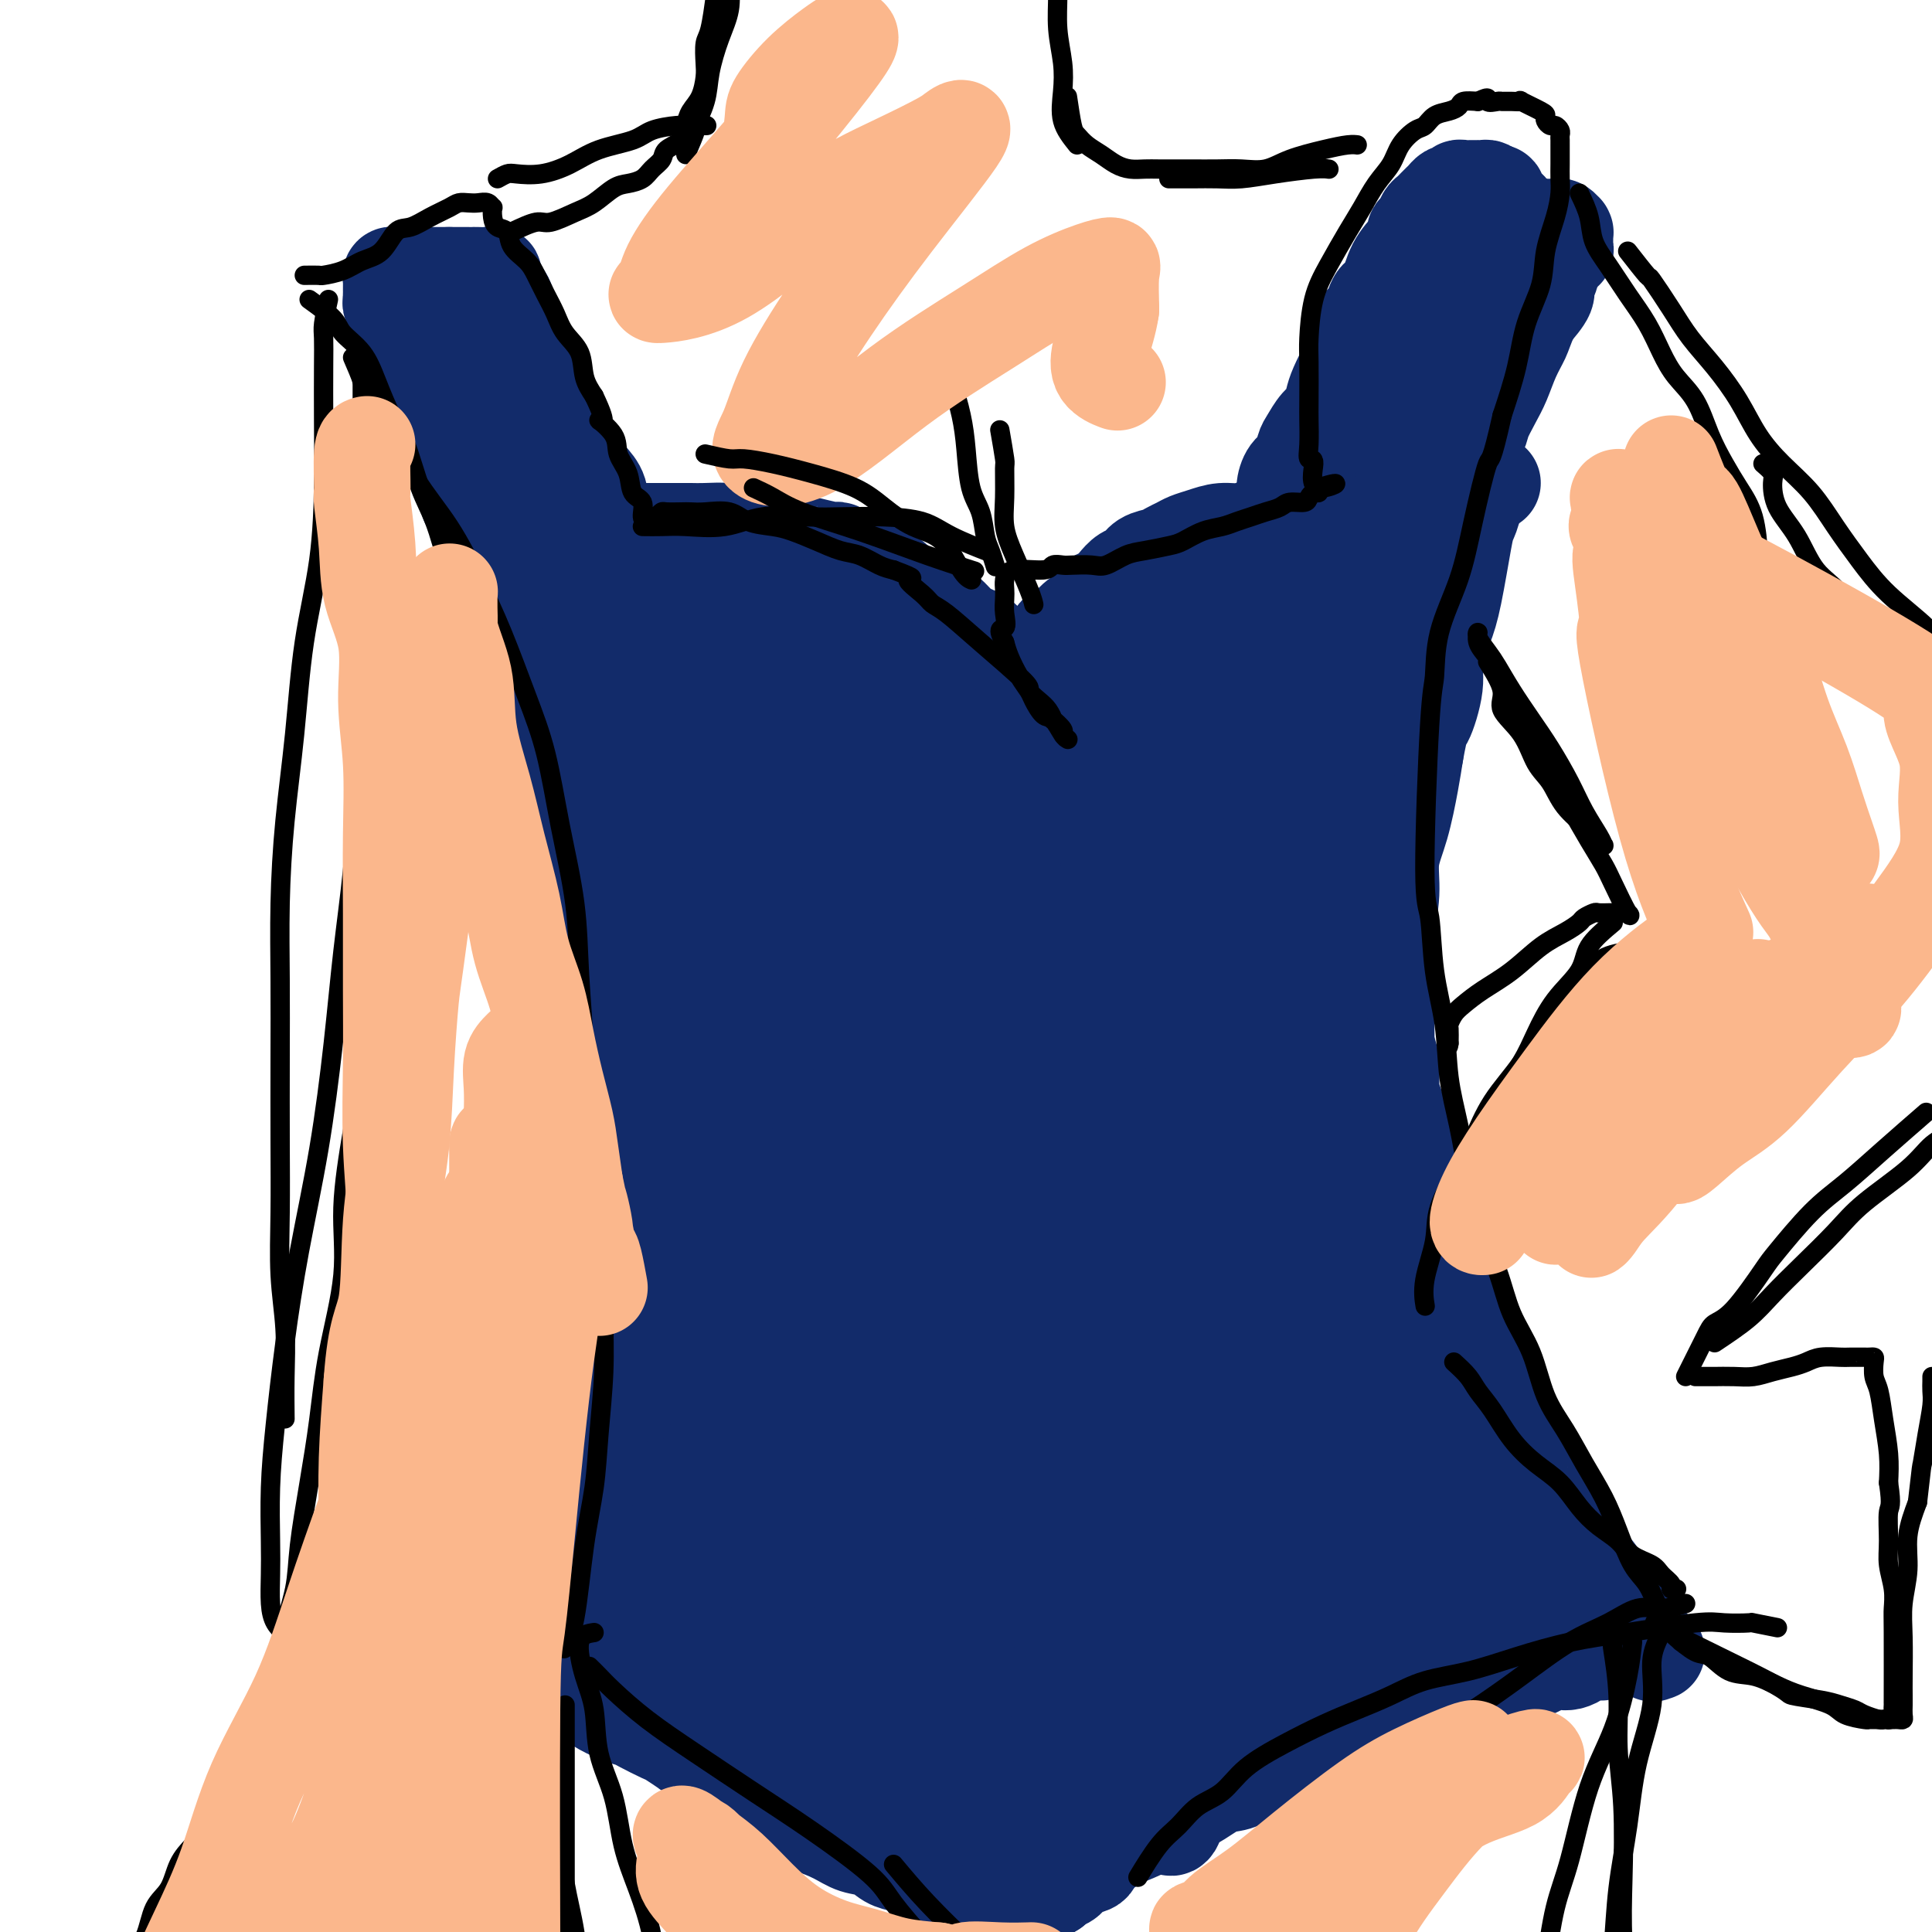 <svg viewBox='0 0 400 400' version='1.1' xmlns='http://www.w3.org/2000/svg' xmlns:xlink='http://www.w3.org/1999/xlink'><g fill='none' stroke='#122B6A' stroke-width='20' stroke-linecap='round' stroke-linejoin='round'><path d='M109,132c0.847,1.522 1.694,3.045 2,4c0.306,0.955 0.071,1.344 0,2c-0.071,0.656 0.022,1.579 0,2c-0.022,0.421 -0.161,0.339 0,1c0.161,0.661 0.620,2.066 1,3c0.380,0.934 0.679,1.397 1,2c0.321,0.603 0.663,1.345 1,2c0.337,0.655 0.668,1.224 1,2c0.332,0.776 0.666,1.759 1,3c0.334,1.241 0.668,2.739 1,4c0.332,1.261 0.663,2.283 1,3c0.337,0.717 0.682,1.127 1,2c0.318,0.873 0.610,2.210 1,3c0.390,0.790 0.879,1.034 1,2c0.121,0.966 -0.126,2.652 0,4c0.126,1.348 0.625,2.356 1,3c0.375,0.644 0.625,0.924 1,2c0.375,1.076 0.874,2.948 1,4c0.126,1.052 -0.120,1.283 0,2c0.120,0.717 0.606,1.919 1,3c0.394,1.081 0.697,2.040 1,3'/><path d='M126,188c2.797,9.280 1.288,4.482 1,3c-0.288,-1.482 0.644,0.354 1,2c0.356,1.646 0.134,3.102 0,4c-0.134,0.898 -0.181,1.239 0,2c0.181,0.761 0.588,1.941 1,3c0.412,1.059 0.828,1.998 1,3c0.172,1.002 0.099,2.067 0,3c-0.099,0.933 -0.223,1.733 0,3c0.223,1.267 0.792,3.000 1,4c0.208,1.000 0.056,1.268 0,2c-0.056,0.732 -0.015,1.928 0,3c0.015,1.072 0.003,2.019 0,3c-0.003,0.981 0.003,1.995 0,3c-0.003,1.005 -0.015,2.001 0,3c0.015,0.999 0.057,2.000 0,3c-0.057,1.000 -0.211,2.000 0,3c0.211,1.000 0.789,2.000 1,3c0.211,1.000 0.057,1.999 0,3c-0.057,1.001 -0.015,2.006 0,3c0.015,0.994 0.004,1.979 0,3c-0.004,1.021 -0.001,2.077 0,3c0.001,0.923 0.000,1.713 0,3c-0.000,1.287 -0.000,3.071 0,4c0.000,0.929 0.000,1.001 0,2c-0.000,0.999 -0.000,2.924 0,4c0.000,1.076 0.000,1.303 0,2c-0.000,0.697 -0.000,1.864 0,3c0.000,1.136 0.000,2.243 0,3c-0.000,0.757 -0.000,1.165 0,2c0.000,0.835 0.000,2.096 0,3c-0.000,0.904 -0.000,1.452 0,2'/><path d='M132,278c-0.089,10.326 -0.813,4.639 -1,3c-0.187,-1.639 0.161,0.768 0,2c-0.161,1.232 -0.831,1.290 -1,2c-0.169,0.710 0.165,2.073 0,3c-0.165,0.927 -0.828,1.418 -1,2c-0.172,0.582 0.146,1.255 0,2c-0.146,0.745 -0.757,1.562 -1,2c-0.243,0.438 -0.118,0.498 0,1c0.118,0.502 0.229,1.448 0,2c-0.229,0.552 -0.797,0.712 -1,1c-0.203,0.288 -0.039,0.706 0,1c0.039,0.294 -0.046,0.464 0,1c0.046,0.536 0.224,1.438 0,2c-0.224,0.562 -0.848,0.783 -1,1c-0.152,0.217 0.170,0.429 0,1c-0.170,0.571 -0.830,1.500 -1,2c-0.170,0.500 0.152,0.571 0,1c-0.152,0.429 -0.777,1.217 -1,2c-0.223,0.783 -0.045,1.560 0,2c0.045,0.440 -0.043,0.541 0,1c0.043,0.459 0.218,1.274 0,2c-0.218,0.726 -0.828,1.363 -1,2c-0.172,0.637 0.093,1.274 0,2c-0.093,0.726 -0.546,1.540 -1,2c-0.454,0.460 -0.910,0.565 -1,1c-0.090,0.435 0.187,1.201 0,2c-0.187,0.799 -0.837,1.631 -1,2c-0.163,0.369 0.163,0.274 0,1c-0.163,0.726 -0.813,2.272 -1,3c-0.187,0.728 0.089,0.636 0,1c-0.089,0.364 -0.545,1.182 -1,2'/><path d='M118,332c-2.388,8.532 -1.357,2.863 -1,1c0.357,-1.863 0.039,0.079 0,1c-0.039,0.921 0.200,0.820 0,1c-0.200,0.180 -0.838,0.640 -1,1c-0.162,0.360 0.153,0.621 0,1c-0.153,0.379 -0.772,0.876 -1,1c-0.228,0.124 -0.065,-0.125 0,0c0.065,0.125 0.030,0.626 0,1c-0.030,0.374 -0.057,0.622 0,1c0.057,0.378 0.198,0.886 0,1c-0.198,0.114 -0.733,-0.165 -1,0c-0.267,0.165 -0.264,0.775 0,1c0.264,0.225 0.790,0.064 1,0c0.210,-0.064 0.105,-0.032 0,0'/><path d='M113,348c0.869,-2.625 1.738,-5.249 2,-6c0.262,-0.751 -0.085,0.372 0,0c0.085,-0.372 0.600,-2.239 1,-3c0.400,-0.761 0.685,-0.414 1,-1c0.315,-0.586 0.662,-2.103 1,-3c0.338,-0.897 0.668,-1.173 1,-2c0.332,-0.827 0.666,-2.205 1,-3c0.334,-0.795 0.667,-1.006 1,-2c0.333,-0.994 0.666,-2.772 1,-4c0.334,-1.228 0.668,-1.907 1,-3c0.332,-1.093 0.662,-2.599 1,-4c0.338,-1.401 0.683,-2.698 1,-4c0.317,-1.302 0.607,-2.610 1,-4c0.393,-1.390 0.890,-2.863 1,-4c0.110,-1.137 -0.166,-1.939 0,-3c0.166,-1.061 0.776,-2.383 1,-4c0.224,-1.617 0.063,-3.531 0,-5c-0.063,-1.469 -0.027,-2.495 0,-4c0.027,-1.505 0.046,-3.489 0,-5c-0.046,-1.511 -0.157,-2.549 0,-4c0.157,-1.451 0.581,-3.314 1,-5c0.419,-1.686 0.834,-3.196 1,-5c0.166,-1.804 0.083,-3.902 0,-6'/><path d='M130,264c0.691,-7.014 0.917,-4.049 1,-4c0.083,0.049 0.022,-2.817 0,-5c-0.022,-2.183 -0.006,-3.683 0,-5c0.006,-1.317 0.002,-2.451 0,-4c-0.002,-1.549 -0.000,-3.513 0,-5c0.000,-1.487 -0.000,-2.498 0,-4c0.000,-1.502 0.001,-3.495 0,-5c-0.001,-1.505 -0.004,-2.520 0,-4c0.004,-1.480 0.016,-3.424 0,-5c-0.016,-1.576 -0.060,-2.785 0,-4c0.060,-1.215 0.222,-2.437 0,-4c-0.222,-1.563 -0.830,-3.466 -1,-5c-0.170,-1.534 0.099,-2.697 0,-4c-0.099,-1.303 -0.565,-2.744 -1,-4c-0.435,-1.256 -0.838,-2.327 -1,-3c-0.162,-0.673 -0.081,-0.947 0,-2c0.081,-1.053 0.163,-2.886 0,-4c-0.163,-1.114 -0.569,-1.511 -1,-2c-0.431,-0.489 -0.886,-1.071 -1,-2c-0.114,-0.929 0.113,-2.206 0,-3c-0.113,-0.794 -0.565,-1.106 -1,-2c-0.435,-0.894 -0.853,-2.371 -1,-3c-0.147,-0.629 -0.024,-0.410 0,-1c0.024,-0.590 -0.050,-1.990 0,-3c0.050,-1.010 0.225,-1.632 0,-2c-0.225,-0.368 -0.848,-0.484 -1,-1c-0.152,-0.516 0.169,-1.434 0,-2c-0.169,-0.566 -0.829,-0.781 -1,-1c-0.171,-0.219 0.146,-0.444 0,-1c-0.146,-0.556 -0.756,-1.445 -1,-2c-0.244,-0.555 -0.122,-0.778 0,-1'/><path d='M121,167c-1.486,-7.377 -0.202,-1.818 0,0c0.202,1.818 -0.677,-0.105 -1,-1c-0.323,-0.895 -0.090,-0.760 0,-1c0.090,-0.240 0.038,-0.853 0,-1c-0.038,-0.147 -0.063,0.172 0,0c0.063,-0.172 0.213,-0.833 0,-1c-0.213,-0.167 -0.788,0.162 -1,0c-0.212,-0.162 -0.061,-0.813 0,-1c0.061,-0.187 0.030,0.091 0,0c-0.030,-0.091 -0.061,-0.550 0,-1c0.061,-0.450 0.214,-0.890 0,-1c-0.214,-0.110 -0.793,0.111 -1,0c-0.207,-0.111 -0.041,-0.555 0,-1c0.041,-0.445 -0.042,-0.893 0,-1c0.042,-0.107 0.208,0.126 0,0c-0.208,-0.126 -0.792,-0.612 -1,-1c-0.208,-0.388 -0.042,-0.678 0,-1c0.042,-0.322 -0.041,-0.677 0,-1c0.041,-0.323 0.204,-0.614 0,-1c-0.204,-0.386 -0.776,-0.866 -1,-1c-0.224,-0.134 -0.099,0.079 0,0c0.099,-0.079 0.171,-0.451 0,-1c-0.171,-0.549 -0.586,-1.274 -1,-2'/><path d='M115,150c-0.928,-2.885 -0.249,-1.599 0,-1c0.249,0.599 0.068,0.511 0,0c-0.068,-0.511 -0.022,-1.446 0,-2c0.022,-0.554 0.021,-0.726 0,-1c-0.021,-0.274 -0.062,-0.651 0,-1c0.062,-0.349 0.227,-0.672 0,-1c-0.227,-0.328 -0.846,-0.661 -1,-1c-0.154,-0.339 0.156,-0.682 0,-1c-0.156,-0.318 -0.777,-0.610 -1,-1c-0.223,-0.390 -0.046,-0.878 0,-1c0.046,-0.122 -0.039,0.121 0,0c0.039,-0.121 0.203,-0.606 0,-1c-0.203,-0.394 -0.772,-0.697 -1,-1c-0.228,-0.303 -0.114,-0.606 0,-1c0.114,-0.394 0.227,-0.879 0,-1c-0.227,-0.121 -0.793,0.123 -1,0c-0.207,-0.123 -0.054,-0.611 0,-1c0.054,-0.389 0.011,-0.678 0,-1c-0.011,-0.322 0.012,-0.678 0,-1c-0.012,-0.322 -0.060,-0.611 0,-1c0.060,-0.389 0.226,-0.878 0,-1c-0.226,-0.122 -0.845,0.122 -1,0c-0.155,-0.122 0.155,-0.610 0,-1c-0.155,-0.390 -0.773,-0.682 -1,-1c-0.227,-0.318 -0.061,-0.663 0,-1c0.061,-0.337 0.016,-0.668 0,-1c-0.016,-0.332 -0.005,-0.666 0,-1c0.005,-0.334 0.002,-0.667 0,-1'/><path d='M109,125c-0.928,-4.030 -0.249,-1.604 0,-1c0.249,0.604 0.066,-0.612 0,-1c-0.066,-0.388 -0.015,0.054 0,0c0.015,-0.054 -0.006,-0.603 0,-1c0.006,-0.397 0.039,-0.642 0,-1c-0.039,-0.358 -0.151,-0.828 0,-1c0.151,-0.172 0.565,-0.046 1,0c0.435,0.046 0.890,0.012 1,0c0.110,-0.012 -0.124,-0.003 0,0c0.124,0.003 0.607,0.001 1,0c0.393,-0.001 0.697,-0.000 1,0c0.303,0.000 0.606,0.000 1,0c0.394,-0.000 0.879,0.000 1,0c0.121,-0.000 -0.122,-0.000 0,0c0.122,0.000 0.610,0.001 1,0c0.390,-0.001 0.681,-0.004 1,0c0.319,0.004 0.667,0.016 1,0c0.333,-0.016 0.652,-0.061 1,0c0.348,0.061 0.726,0.226 1,0c0.274,-0.226 0.442,-0.845 1,-1c0.558,-0.155 1.504,0.154 2,0c0.496,-0.154 0.541,-0.773 1,-1c0.459,-0.227 1.330,-0.064 2,0c0.670,0.064 1.138,0.027 2,0c0.862,-0.027 2.117,-0.046 3,0c0.883,0.046 1.395,0.156 2,0c0.605,-0.156 1.302,-0.578 2,-1'/><path d='M135,117c4.092,-0.686 2.323,-0.902 2,-1c-0.323,-0.098 0.800,-0.079 2,0c1.200,0.079 2.476,0.217 3,0c0.524,-0.217 0.295,-0.790 1,-1c0.705,-0.210 2.343,-0.056 3,0c0.657,0.056 0.333,0.015 1,0c0.667,-0.015 2.325,-0.004 3,0c0.675,0.004 0.368,0.001 1,0c0.632,-0.001 2.202,-0.000 3,0c0.798,0.000 0.825,0.000 1,0c0.175,-0.000 0.497,0.000 1,0c0.503,-0.000 1.186,-0.001 2,0c0.814,0.001 1.757,0.004 2,0c0.243,-0.004 -0.215,-0.015 0,0c0.215,0.015 1.105,0.055 2,0c0.895,-0.055 1.797,-0.207 2,0c0.203,0.207 -0.293,0.772 0,1c0.293,0.228 1.374,0.117 2,0c0.626,-0.117 0.798,-0.242 1,0c0.202,0.242 0.435,0.849 1,1c0.565,0.151 1.461,-0.156 2,0c0.539,0.156 0.722,0.774 1,1c0.278,0.226 0.652,0.059 1,0c0.348,-0.059 0.672,-0.012 1,0c0.328,0.012 0.662,-0.012 1,0c0.338,0.012 0.682,0.059 1,0c0.318,-0.059 0.610,-0.226 1,0c0.390,0.226 0.878,0.844 1,1c0.122,0.156 -0.121,-0.150 0,0c0.121,0.150 0.606,0.757 1,1c0.394,0.243 0.697,0.121 1,0'/><path d='M179,120c2.813,0.708 1.345,-0.022 1,0c-0.345,0.022 0.432,0.794 1,1c0.568,0.206 0.925,-0.156 1,0c0.075,0.156 -0.134,0.830 0,1c0.134,0.170 0.609,-0.166 1,0c0.391,0.166 0.696,0.832 1,1c0.304,0.168 0.607,-0.162 1,0c0.393,0.162 0.878,0.818 1,1c0.122,0.182 -0.117,-0.109 0,0c0.117,0.109 0.591,0.617 1,1c0.409,0.383 0.754,0.642 1,1c0.246,0.358 0.393,0.817 1,1c0.607,0.183 1.673,0.090 2,0c0.327,-0.090 -0.085,-0.178 0,0c0.085,0.178 0.667,0.621 1,1c0.333,0.379 0.418,0.693 1,1c0.582,0.307 1.660,0.607 2,1c0.340,0.393 -0.059,0.879 0,1c0.059,0.121 0.575,-0.123 1,0c0.425,0.123 0.758,0.611 1,1c0.242,0.389 0.392,0.678 1,1c0.608,0.322 1.673,0.678 2,1c0.327,0.322 -0.085,0.611 0,1c0.085,0.389 0.667,0.877 1,1c0.333,0.123 0.418,-0.121 1,0c0.582,0.121 1.661,0.607 2,1c0.339,0.393 -0.064,0.693 0,1c0.064,0.307 0.594,0.621 1,1c0.406,0.379 0.687,0.823 1,1c0.313,0.177 0.656,0.089 1,0'/><path d='M207,140c4.592,3.271 2.071,1.450 1,1c-1.071,-0.450 -0.690,0.472 0,1c0.690,0.528 1.691,0.662 2,1c0.309,0.338 -0.075,0.880 0,1c0.075,0.120 0.609,-0.182 1,0c0.391,0.182 0.641,0.848 1,1c0.359,0.152 0.829,-0.210 1,0c0.171,0.210 0.044,0.993 0,1c-0.044,0.007 -0.003,-0.762 0,-1c0.003,-0.238 -0.032,0.053 0,0c0.032,-0.053 0.129,-0.452 0,-1c-0.129,-0.548 -0.485,-1.246 -1,-2c-0.515,-0.754 -1.190,-1.563 -2,-2c-0.810,-0.437 -1.755,-0.501 -2,-1c-0.245,-0.499 0.212,-1.433 0,-2c-0.212,-0.567 -1.092,-0.766 -2,-1c-0.908,-0.234 -1.845,-0.503 -2,-1c-0.155,-0.497 0.472,-1.221 0,-2c-0.472,-0.779 -2.045,-1.611 -3,-2c-0.955,-0.389 -1.294,-0.334 -2,-1c-0.706,-0.666 -1.781,-2.051 -3,-3c-1.219,-0.949 -2.584,-1.461 -4,-2c-1.416,-0.539 -2.885,-1.103 -4,-2c-1.115,-0.897 -1.877,-2.126 -3,-3c-1.123,-0.874 -2.607,-1.393 -4,-2c-1.393,-0.607 -2.697,-1.304 -4,-2'/><path d='M177,116c-4.383,-2.730 -3.341,-2.055 -4,-2c-0.659,0.055 -3.021,-0.511 -5,-1c-1.979,-0.489 -3.576,-0.902 -5,-1c-1.424,-0.098 -2.674,0.117 -4,0c-1.326,-0.117 -2.727,-0.567 -4,-1c-1.273,-0.433 -2.417,-0.848 -4,-1c-1.583,-0.152 -3.606,-0.041 -5,0c-1.394,0.041 -2.158,0.011 -3,0c-0.842,-0.011 -1.762,-0.003 -3,0c-1.238,0.003 -2.793,0.001 -4,0c-1.207,-0.001 -2.066,0.000 -3,0c-0.934,-0.000 -1.942,-0.001 -3,0c-1.058,0.001 -2.167,0.004 -3,0c-0.833,-0.004 -1.392,-0.016 -2,0c-0.608,0.016 -1.266,0.060 -2,0c-0.734,-0.060 -1.544,-0.222 -2,0c-0.456,0.222 -0.556,0.829 -1,1c-0.444,0.171 -1.231,-0.094 -2,0c-0.769,0.094 -1.520,0.547 -2,1c-0.480,0.453 -0.688,0.905 -1,1c-0.312,0.095 -0.728,-0.167 -1,0c-0.272,0.167 -0.401,0.762 -1,1c-0.599,0.238 -1.670,0.120 -2,0c-0.330,-0.120 0.079,-0.242 0,0c-0.079,0.242 -0.647,0.850 -1,1c-0.353,0.150 -0.490,-0.156 -1,0c-0.510,0.156 -1.394,0.774 -2,1c-0.606,0.226 -0.936,0.061 -1,0c-0.064,-0.061 0.137,-0.016 0,0c-0.137,0.016 -0.610,0.005 -1,0c-0.390,-0.005 -0.695,-0.002 -1,0'/><path d='M104,116c-3.156,1.094 -1.546,0.829 -1,1c0.546,0.171 0.027,0.778 0,1c-0.027,0.222 0.436,0.060 1,0c0.564,-0.060 1.229,-0.016 2,0c0.771,0.016 1.649,0.005 2,0c0.351,-0.005 0.176,-0.002 0,0'/><path d='M222,138c-0.015,-0.756 -0.029,-1.512 0,-2c0.029,-0.488 0.102,-0.709 0,-1c-0.102,-0.291 -0.378,-0.652 0,-1c0.378,-0.348 1.410,-0.685 2,-1c0.590,-0.315 0.738,-0.609 1,-1c0.262,-0.391 0.636,-0.877 1,-1c0.364,-0.123 0.717,0.119 1,0c0.283,-0.119 0.498,-0.599 1,-1c0.502,-0.401 1.293,-0.724 2,-1c0.707,-0.276 1.330,-0.507 2,-1c0.670,-0.493 1.387,-1.248 2,-2c0.613,-0.752 1.122,-1.500 2,-2c0.878,-0.500 2.126,-0.750 3,-1c0.874,-0.250 1.375,-0.500 2,-1c0.625,-0.500 1.375,-1.251 2,-2c0.625,-0.749 1.126,-1.496 2,-2c0.874,-0.504 2.121,-0.764 3,-1c0.879,-0.236 1.391,-0.448 2,-1c0.609,-0.552 1.317,-1.443 2,-2c0.683,-0.557 1.342,-0.778 2,-1'/><path d='M254,113c4.855,-2.908 2.994,-1.178 3,-1c0.006,0.178 1.881,-1.195 3,-2c1.119,-0.805 1.483,-1.043 2,-1c0.517,0.043 1.187,0.366 2,0c0.813,-0.366 1.769,-1.423 3,-2c1.231,-0.577 2.737,-0.676 4,-1c1.263,-0.324 2.283,-0.874 3,-1c0.717,-0.126 1.132,0.173 2,0c0.868,-0.173 2.190,-0.817 3,-1c0.810,-0.183 1.108,0.095 2,0c0.892,-0.095 2.379,-0.561 3,-1c0.621,-0.439 0.375,-0.850 1,-1c0.625,-0.150 2.122,-0.040 3,0c0.878,0.040 1.137,0.011 2,0c0.863,-0.011 2.329,-0.003 3,0c0.671,0.003 0.547,0.001 1,0c0.453,-0.001 1.483,-0.000 2,0c0.517,0.000 0.519,0.001 1,0c0.481,-0.001 1.439,-0.004 2,0c0.561,0.004 0.725,0.015 1,0c0.275,-0.015 0.661,-0.056 1,0c0.339,0.056 0.630,0.207 1,0c0.370,-0.207 0.820,-0.774 0,-1c-0.820,-0.226 -2.910,-0.113 -5,0'/><path d='M297,101c-0.527,-0.036 0.655,0.375 0,1c-0.655,0.625 -3.146,1.464 -5,2c-1.854,0.536 -3.069,0.770 -5,1c-1.931,0.230 -4.578,0.458 -7,1c-2.422,0.542 -4.618,1.398 -7,2c-2.382,0.602 -4.948,0.949 -7,1c-2.052,0.051 -3.589,-0.194 -5,0c-1.411,0.194 -2.696,0.825 -4,1c-1.304,0.175 -2.629,-0.108 -4,0c-1.371,0.108 -2.789,0.607 -4,1c-1.211,0.393 -2.215,0.682 -3,1c-0.785,0.318 -1.351,0.667 -2,1c-0.649,0.333 -1.381,0.652 -2,1c-0.619,0.348 -1.124,0.726 -2,1c-0.876,0.274 -2.121,0.445 -3,1c-0.879,0.555 -1.392,1.496 -2,2c-0.608,0.504 -1.313,0.572 -2,1c-0.687,0.428 -1.357,1.217 -2,2c-0.643,0.783 -1.260,1.562 -2,2c-0.740,0.438 -1.602,0.535 -2,1c-0.398,0.465 -0.333,1.297 -1,2c-0.667,0.703 -2.065,1.277 -3,2c-0.935,0.723 -1.407,1.594 -2,2c-0.593,0.406 -1.308,0.346 -2,1c-0.692,0.654 -1.362,2.020 -2,3c-0.638,0.980 -1.243,1.572 -2,2c-0.757,0.428 -1.667,0.692 -2,1c-0.333,0.308 -0.090,0.660 0,1c0.090,0.340 0.026,0.669 0,1c-0.026,0.331 -0.013,0.666 0,1'/><path d='M213,140c-4.000,4.000 -2.000,2.000 0,0'/><path d='M309,100c-2.952,2.056 -5.904,4.112 -7,5c-1.096,0.888 -0.335,0.609 0,1c0.335,0.391 0.245,1.452 0,2c-0.245,0.548 -0.644,0.584 -1,1c-0.356,0.416 -0.669,1.213 -1,2c-0.331,0.787 -0.680,1.566 -1,2c-0.320,0.434 -0.611,0.524 -1,1c-0.389,0.476 -0.878,1.338 -1,2c-0.122,0.662 0.121,1.125 0,2c-0.121,0.875 -0.606,2.162 -1,3c-0.394,0.838 -0.698,1.228 -1,2c-0.302,0.772 -0.602,1.925 -1,3c-0.398,1.075 -0.894,2.072 -1,3c-0.106,0.928 0.179,1.789 0,3c-0.179,1.211 -0.823,2.774 -1,4c-0.177,1.226 0.111,2.115 0,3c-0.111,0.885 -0.622,1.766 -1,3c-0.378,1.234 -0.623,2.822 -1,4c-0.377,1.178 -0.884,1.944 -1,3c-0.116,1.056 0.161,2.400 0,4c-0.161,1.600 -0.760,3.457 -1,5c-0.240,1.543 -0.120,2.771 0,4'/><path d='M288,162c-1.486,8.123 -0.202,4.429 0,4c0.202,-0.429 -0.678,2.406 -1,4c-0.322,1.594 -0.086,1.949 0,3c0.086,1.051 0.023,2.800 0,4c-0.023,1.200 -0.006,1.850 0,4c0.006,2.150 0.002,5.799 0,8c-0.002,2.201 -0.000,2.954 0,4c0.000,1.046 -0.001,2.383 0,4c0.001,1.617 0.004,3.512 0,5c-0.004,1.488 -0.016,2.569 0,4c0.016,1.431 0.059,3.213 0,5c-0.059,1.787 -0.219,3.581 0,5c0.219,1.419 0.818,2.465 1,4c0.182,1.535 -0.053,3.561 0,5c0.053,1.439 0.394,2.293 1,4c0.606,1.707 1.476,4.268 2,6c0.524,1.732 0.703,2.634 1,4c0.297,1.366 0.712,3.197 1,5c0.288,1.803 0.448,3.580 1,5c0.552,1.420 1.495,2.484 2,4c0.505,1.516 0.572,3.485 1,5c0.428,1.515 1.218,2.575 2,4c0.782,1.425 1.557,3.213 2,5c0.443,1.787 0.555,3.573 1,5c0.445,1.427 1.222,2.496 2,4c0.778,1.504 1.557,3.442 2,5c0.443,1.558 0.552,2.737 1,4c0.448,1.263 1.236,2.609 2,4c0.764,1.391 1.504,2.826 2,4c0.496,1.174 0.748,2.087 1,3'/><path d='M312,296c4.069,11.761 2.241,5.663 2,4c-0.241,-1.663 1.104,1.109 2,3c0.896,1.891 1.342,2.902 2,4c0.658,1.098 1.528,2.285 2,3c0.472,0.715 0.545,0.958 1,2c0.455,1.042 1.290,2.883 2,4c0.710,1.117 1.293,1.511 2,2c0.707,0.489 1.538,1.074 2,2c0.462,0.926 0.557,2.192 1,3c0.443,0.808 1.236,1.157 2,2c0.764,0.843 1.500,2.179 2,3c0.500,0.821 0.763,1.127 1,2c0.237,0.873 0.449,2.314 1,3c0.551,0.686 1.443,0.618 2,1c0.557,0.382 0.780,1.215 1,2c0.220,0.785 0.436,1.520 1,2c0.564,0.480 1.477,0.703 2,1c0.523,0.297 0.658,0.667 1,1c0.342,0.333 0.893,0.628 1,1c0.107,0.372 -0.230,0.821 0,1c0.230,0.179 1.026,0.087 1,0c-0.026,-0.087 -0.873,-0.168 -1,0c-0.127,0.168 0.466,0.584 0,0c-0.466,-0.584 -1.990,-2.167 -3,-3c-1.010,-0.833 -1.505,-0.917 -2,-1'/><path d='M337,338c-0.900,-0.818 -0.650,-1.363 -1,-2c-0.350,-0.637 -1.300,-1.366 -2,-2c-0.700,-0.634 -1.149,-1.172 -2,-2c-0.851,-0.828 -2.103,-1.946 -3,-3c-0.897,-1.054 -1.440,-2.044 -3,-4c-1.560,-1.956 -4.136,-4.878 -6,-7c-1.864,-2.122 -3.016,-3.444 -4,-5c-0.984,-1.556 -1.799,-3.345 -3,-5c-1.201,-1.655 -2.787,-3.176 -4,-5c-1.213,-1.824 -2.054,-3.952 -3,-6c-0.946,-2.048 -1.997,-4.016 -3,-6c-1.003,-1.984 -1.959,-3.986 -3,-6c-1.041,-2.014 -2.166,-4.041 -3,-6c-0.834,-1.959 -1.376,-3.848 -2,-6c-0.624,-2.152 -1.329,-4.565 -2,-7c-0.671,-2.435 -1.308,-4.893 -2,-7c-0.692,-2.107 -1.439,-3.863 -2,-6c-0.561,-2.137 -0.935,-4.656 -1,-7c-0.065,-2.344 0.179,-4.514 0,-7c-0.179,-2.486 -0.780,-5.287 -1,-8c-0.220,-2.713 -0.060,-5.338 0,-8c0.060,-2.662 0.020,-5.361 0,-8c-0.020,-2.639 -0.021,-5.218 0,-8c0.021,-2.782 0.064,-5.765 0,-8c-0.064,-2.235 -0.235,-3.720 0,-6c0.235,-2.280 0.875,-5.354 1,-8c0.125,-2.646 -0.265,-4.864 0,-7c0.265,-2.136 1.187,-4.190 2,-7c0.813,-2.810 1.518,-6.374 2,-9c0.482,-2.626 0.741,-4.313 1,-6'/><path d='M293,156c1.253,-6.961 1.385,-5.864 2,-7c0.615,-1.136 1.713,-4.507 2,-7c0.287,-2.493 -0.236,-4.109 0,-6c0.236,-1.891 1.230,-4.056 2,-6c0.770,-1.944 1.317,-3.667 2,-7c0.683,-3.333 1.504,-8.277 2,-11c0.496,-2.723 0.669,-3.225 1,-4c0.331,-0.775 0.820,-1.824 1,-3c0.180,-1.176 0.051,-2.479 0,-3c-0.051,-0.521 -0.026,-0.261 0,0'/><path d='M119,347c1.107,1.278 2.214,2.556 3,3c0.786,0.444 1.252,0.054 2,0c0.748,-0.054 1.779,0.227 3,1c1.221,0.773 2.632,2.039 4,3c1.368,0.961 2.694,1.617 4,2c1.306,0.383 2.593,0.492 4,1c1.407,0.508 2.935,1.415 4,2c1.065,0.585 1.666,0.847 3,1c1.334,0.153 3.400,0.196 5,1c1.600,0.804 2.734,2.370 4,3c1.266,0.630 2.663,0.325 4,1c1.337,0.675 2.615,2.330 4,3c1.385,0.670 2.876,0.354 4,1c1.124,0.646 1.879,2.252 3,3c1.121,0.748 2.607,0.637 4,1c1.393,0.363 2.694,1.201 4,2c1.306,0.799 2.618,1.558 4,2c1.382,0.442 2.835,0.566 4,1c1.165,0.434 2.041,1.177 3,2c0.959,0.823 2.000,1.726 3,2c1.000,0.274 1.959,-0.081 3,0c1.041,0.081 2.166,0.596 3,1c0.834,0.404 1.378,0.696 2,1c0.622,0.304 1.321,0.620 2,1c0.679,0.380 1.337,0.823 2,1c0.663,0.177 1.332,0.089 2,0'/><path d='M206,386c13.650,6.255 4.274,2.394 1,1c-3.274,-1.394 -0.445,-0.321 1,0c1.445,0.321 1.508,-0.110 2,0c0.492,0.110 1.413,0.762 2,1c0.587,0.238 0.840,0.064 1,0c0.160,-0.064 0.227,-0.016 1,0c0.773,0.016 2.251,0.002 3,0c0.749,-0.002 0.767,0.010 1,0c0.233,-0.010 0.680,-0.042 1,0c0.320,0.042 0.514,0.159 1,0c0.486,-0.159 1.263,-0.595 2,-1c0.737,-0.405 1.435,-0.779 2,-1c0.565,-0.221 0.996,-0.290 2,-1c1.004,-0.710 2.581,-2.062 4,-3c1.419,-0.938 2.679,-1.463 4,-2c1.321,-0.537 2.702,-1.085 4,-2c1.298,-0.915 2.513,-2.198 4,-3c1.487,-0.802 3.247,-1.122 5,-2c1.753,-0.878 3.501,-2.315 5,-3c1.499,-0.685 2.751,-0.620 4,-1c1.249,-0.380 2.497,-1.205 4,-2c1.503,-0.795 3.262,-1.560 5,-2c1.738,-0.440 3.455,-0.556 5,-1c1.545,-0.444 2.919,-1.217 4,-2c1.081,-0.783 1.868,-1.575 3,-2c1.132,-0.425 2.607,-0.481 4,-1c1.393,-0.519 2.703,-1.500 4,-2c1.297,-0.500 2.580,-0.519 4,-1c1.420,-0.481 2.977,-1.423 4,-2c1.023,-0.577 1.511,-0.788 2,-1'/><path d='M295,353c6.944,-3.094 2.803,-2.330 2,-2c-0.803,0.330 1.732,0.224 3,0c1.268,-0.224 1.270,-0.568 2,-1c0.730,-0.432 2.187,-0.952 3,-1c0.813,-0.048 0.980,0.376 2,0c1.020,-0.376 2.892,-1.554 4,-2c1.108,-0.446 1.452,-0.162 2,0c0.548,0.162 1.302,0.201 2,0c0.698,-0.201 1.342,-0.642 2,-1c0.658,-0.358 1.332,-0.635 2,-1c0.668,-0.365 1.331,-0.820 2,-1c0.669,-0.180 1.345,-0.087 2,0c0.655,0.087 1.289,0.167 2,0c0.711,-0.167 1.500,-0.581 2,-1c0.500,-0.419 0.712,-0.844 1,-1c0.288,-0.156 0.652,-0.045 1,0c0.348,0.045 0.681,0.022 1,0c0.319,-0.022 0.624,-0.045 1,0c0.376,0.045 0.822,0.156 1,0c0.178,-0.156 0.086,-0.581 0,-1c-0.086,-0.419 -0.168,-0.834 0,-1c0.168,-0.166 0.584,-0.083 1,0'/><path d='M333,340c5.781,-2.011 1.234,-0.539 0,0c-1.234,0.539 0.844,0.144 2,0c1.156,-0.144 1.388,-0.039 2,0c0.612,0.039 1.603,0.011 2,0c0.397,-0.011 0.198,-0.006 0,0'/><path d='M331,336c-2.797,0.448 -5.594,0.896 -7,1c-1.406,0.104 -1.423,-0.135 -2,0c-0.577,0.135 -1.716,0.645 -3,1c-1.284,0.355 -2.713,0.557 -4,1c-1.287,0.443 -2.432,1.129 -4,2c-1.568,0.871 -3.559,1.928 -5,3c-1.441,1.072 -2.330,2.160 -4,3c-1.670,0.840 -4.119,1.432 -6,2c-1.881,0.568 -3.194,1.111 -5,2c-1.806,0.889 -4.107,2.124 -6,3c-1.893,0.876 -3.380,1.392 -5,2c-1.620,0.608 -3.373,1.309 -5,2c-1.627,0.691 -3.127,1.374 -5,2c-1.873,0.626 -4.118,1.197 -6,2c-1.882,0.803 -3.402,1.838 -5,3c-1.598,1.162 -3.274,2.451 -5,3c-1.726,0.549 -3.500,0.359 -5,1c-1.500,0.641 -2.725,2.112 -4,3c-1.275,0.888 -2.602,1.193 -4,2c-1.398,0.807 -2.869,2.117 -4,3c-1.131,0.883 -1.922,1.340 -3,2c-1.078,0.660 -2.442,1.524 -3,2c-0.558,0.476 -0.309,0.565 -1,1c-0.691,0.435 -2.321,1.216 -3,2c-0.679,0.784 -0.406,1.572 -1,2c-0.594,0.428 -2.056,0.496 -3,1c-0.944,0.504 -1.369,1.443 -2,2c-0.631,0.557 -1.466,0.730 -2,1c-0.534,0.270 -0.767,0.635 -1,1'/><path d='M218,391c-5.221,3.355 -2.775,0.741 -2,0c0.775,-0.741 -0.121,0.390 -1,1c-0.879,0.610 -1.741,0.699 -2,1c-0.259,0.301 0.086,0.813 0,1c-0.086,0.187 -0.602,0.050 -1,0c-0.398,-0.050 -0.680,-0.014 -1,0c-0.320,0.014 -0.680,0.004 -1,0c-0.320,-0.004 -0.599,-0.003 -1,0c-0.401,0.003 -0.923,0.007 -1,0c-0.077,-0.007 0.291,-0.024 0,0c-0.291,0.024 -1.239,0.091 -2,0c-0.761,-0.091 -1.333,-0.339 -2,-1c-0.667,-0.661 -1.427,-1.735 -2,-2c-0.573,-0.265 -0.957,0.280 -2,0c-1.043,-0.280 -2.744,-1.383 -4,-2c-1.256,-0.617 -2.068,-0.747 -3,-1c-0.932,-0.253 -1.985,-0.630 -3,-1c-1.015,-0.370 -1.992,-0.732 -3,-1c-1.008,-0.268 -2.048,-0.443 -3,-1c-0.952,-0.557 -1.815,-1.495 -3,-2c-1.185,-0.505 -2.691,-0.576 -4,-1c-1.309,-0.424 -2.422,-1.200 -4,-2c-1.578,-0.800 -3.622,-1.623 -5,-2c-1.378,-0.377 -2.091,-0.309 -3,-1c-0.909,-0.691 -2.014,-2.143 -3,-3c-0.986,-0.857 -1.853,-1.119 -3,-2c-1.147,-0.881 -2.576,-2.380 -4,-3c-1.424,-0.620 -2.845,-0.359 -4,-1c-1.155,-0.641 -2.044,-2.183 -3,-3c-0.956,-0.817 -1.978,-0.908 -3,-1'/><path d='M145,364c-3.608,-2.351 -2.629,-1.729 -3,-2c-0.371,-0.271 -2.093,-1.433 -3,-2c-0.907,-0.567 -1.000,-0.537 -2,-1c-1.000,-0.463 -2.907,-1.419 -4,-2c-1.093,-0.581 -1.371,-0.786 -2,-1c-0.629,-0.214 -1.608,-0.436 -3,-1c-1.392,-0.564 -3.197,-1.471 -4,-2c-0.803,-0.529 -0.605,-0.679 -1,-1c-0.395,-0.321 -1.385,-0.811 -2,-1c-0.615,-0.189 -0.855,-0.075 -1,0c-0.145,0.075 -0.193,0.113 0,0c0.193,-0.113 0.629,-0.377 0,-1c-0.629,-0.623 -2.323,-1.607 -3,-2c-0.677,-0.393 -0.339,-0.197 0,0'/><path d='M115,121c-2.145,-3.006 -4.291,-6.013 -5,-7c-0.709,-0.987 0.017,0.045 0,0c-0.017,-0.045 -0.778,-1.166 -1,-2c-0.222,-0.834 0.096,-1.382 0,-2c-0.096,-0.618 -0.607,-1.305 -1,-2c-0.393,-0.695 -0.670,-1.396 -1,-2c-0.330,-0.604 -0.715,-1.111 -1,-2c-0.285,-0.889 -0.472,-2.161 -1,-3c-0.528,-0.839 -1.399,-1.244 -2,-2c-0.601,-0.756 -0.932,-1.863 -1,-3c-0.068,-1.137 0.126,-2.305 0,-3c-0.126,-0.695 -0.572,-0.918 -1,-1c-0.428,-0.082 -0.836,-0.023 -1,0c-0.164,0.023 -0.082,0.012 0,0'/><path d='M115,130c-2.592,-2.935 -5.185,-5.869 -6,-7c-0.815,-1.131 0.146,-0.458 0,-1c-0.146,-0.542 -1.400,-2.299 -2,-3c-0.600,-0.701 -0.546,-0.347 -1,-1c-0.454,-0.653 -1.416,-2.314 -2,-3c-0.584,-0.686 -0.792,-0.395 -1,-1c-0.208,-0.605 -0.418,-2.104 -1,-3c-0.582,-0.896 -1.536,-1.189 -2,-2c-0.464,-0.811 -0.439,-2.142 -1,-3c-0.561,-0.858 -1.710,-1.245 -2,-2c-0.290,-0.755 0.277,-1.877 0,-3c-0.277,-1.123 -1.398,-2.245 -2,-3c-0.602,-0.755 -0.686,-1.142 -1,-2c-0.314,-0.858 -0.859,-2.189 -1,-3c-0.141,-0.811 0.121,-1.104 0,-2c-0.121,-0.896 -0.624,-2.394 -1,-3c-0.376,-0.606 -0.626,-0.318 -1,-1c-0.374,-0.682 -0.871,-2.332 -1,-3c-0.129,-0.668 0.110,-0.354 0,-1c-0.110,-0.646 -0.568,-2.251 -1,-3c-0.432,-0.749 -0.838,-0.643 -1,-1c-0.162,-0.357 -0.081,-1.179 0,-2'/><path d='M88,77c-1.576,-4.593 -1.015,-2.575 -1,-2c0.015,0.575 -0.517,-0.292 -1,-1c-0.483,-0.708 -0.917,-1.258 -1,-2c-0.083,-0.742 0.184,-1.676 0,-2c-0.184,-0.324 -0.819,-0.037 -1,0c-0.181,0.037 0.091,-0.175 0,-1c-0.091,-0.825 -0.546,-2.262 -1,-3c-0.454,-0.738 -0.906,-0.776 -1,-1c-0.094,-0.224 0.171,-0.634 0,-1c-0.171,-0.366 -0.778,-0.690 -1,-1c-0.222,-0.310 -0.060,-0.608 0,-1c0.060,-0.392 0.016,-0.878 0,-1c-0.016,-0.122 -0.005,0.121 0,0c0.005,-0.121 0.004,-0.607 0,-1c-0.004,-0.393 -0.012,-0.694 0,-1c0.012,-0.306 0.044,-0.618 0,-1c-0.044,-0.382 -0.163,-0.834 0,-1c0.163,-0.166 0.607,-0.044 1,0c0.393,0.044 0.735,0.012 1,0c0.265,-0.012 0.451,-0.003 1,0c0.549,0.003 1.459,0.001 2,0c0.541,-0.001 0.711,-0.000 1,0c0.289,0.000 0.696,0.000 1,0c0.304,-0.000 0.505,-0.000 1,0c0.495,0.000 1.284,0.000 2,0c0.716,-0.000 1.358,-0.000 2,0'/><path d='M93,57c1.804,0.000 0.315,0.000 0,0c-0.315,-0.000 0.543,-0.000 1,0c0.457,0.000 0.512,0.001 1,0c0.488,-0.001 1.408,-0.002 2,0c0.592,0.002 0.856,0.007 1,0c0.144,-0.007 0.167,-0.027 1,0c0.833,0.027 2.475,0.100 3,0c0.525,-0.100 -0.065,-0.375 0,0c0.065,0.375 0.787,1.398 1,2c0.213,0.602 -0.083,0.783 0,1c0.083,0.217 0.546,0.470 1,1c0.454,0.530 0.898,1.336 1,2c0.102,0.664 -0.138,1.185 0,2c0.138,0.815 0.656,1.925 1,3c0.344,1.075 0.516,2.115 1,3c0.484,0.885 1.281,1.617 2,3c0.719,1.383 1.362,3.418 2,5c0.638,1.582 1.273,2.710 2,4c0.727,1.290 1.545,2.744 2,4c0.455,1.256 0.546,2.316 1,3c0.454,0.684 1.271,0.991 2,2c0.729,1.009 1.369,2.720 2,4c0.631,1.280 1.252,2.127 2,3c0.748,0.873 1.623,1.770 2,3c0.377,1.230 0.255,2.793 1,4c0.745,1.207 2.356,2.059 3,3c0.644,0.941 0.322,1.970 0,3'/><path d='M128,112c4.361,8.762 2.264,3.168 2,2c-0.264,-1.168 1.305,2.091 2,4c0.695,1.909 0.516,2.469 1,3c0.484,0.531 1.632,1.032 2,2c0.368,0.968 -0.045,2.403 0,3c0.045,0.597 0.548,0.356 1,1c0.452,0.644 0.853,2.173 1,3c0.147,0.827 0.039,0.954 0,1c-0.039,0.046 -0.011,0.012 0,0c0.011,-0.012 0.003,-0.004 0,0c-0.003,0.004 -0.002,0.002 0,0'/><path d='M90,72c2.034,1.243 4.067,2.486 5,3c0.933,0.514 0.765,0.301 1,1c0.235,0.699 0.874,2.312 1,3c0.126,0.688 -0.262,0.452 0,1c0.262,0.548 1.174,1.882 2,3c0.826,1.118 1.567,2.021 2,3c0.433,0.979 0.558,2.036 1,3c0.442,0.964 1.201,1.837 2,3c0.799,1.163 1.637,2.617 2,4c0.363,1.383 0.252,2.694 1,4c0.748,1.306 2.354,2.607 3,4c0.646,1.393 0.333,2.879 1,4c0.667,1.121 2.314,1.878 3,3c0.686,1.122 0.410,2.610 1,4c0.590,1.390 2.045,2.682 3,4c0.955,1.318 1.410,2.663 2,4c0.590,1.337 1.314,2.667 2,4c0.686,1.333 1.333,2.669 2,4c0.667,1.331 1.354,2.656 3,5c1.646,2.344 4.251,5.708 6,8c1.749,2.292 2.643,3.512 3,4c0.357,0.488 0.179,0.244 0,0'/><path d='M254,132c0.024,-2.349 0.048,-4.697 0,-6c-0.048,-1.303 -0.168,-1.560 0,-2c0.168,-0.440 0.625,-1.061 1,-2c0.375,-0.939 0.667,-2.194 1,-3c0.333,-0.806 0.708,-1.163 1,-2c0.292,-0.837 0.503,-2.154 1,-3c0.497,-0.846 1.281,-1.223 2,-2c0.719,-0.777 1.371,-1.955 2,-3c0.629,-1.045 1.233,-1.955 2,-3c0.767,-1.045 1.697,-2.223 2,-3c0.303,-0.777 -0.022,-1.152 0,-2c0.022,-0.848 0.390,-2.171 1,-3c0.610,-0.829 1.463,-1.166 2,-2c0.537,-0.834 0.760,-2.166 1,-3c0.240,-0.834 0.497,-1.170 1,-2c0.503,-0.830 1.252,-2.155 2,-3c0.748,-0.845 1.497,-1.209 2,-2c0.503,-0.791 0.762,-2.010 1,-3c0.238,-0.990 0.456,-1.750 1,-3c0.544,-1.250 1.416,-2.990 2,-4c0.584,-1.010 0.881,-1.288 1,-2c0.119,-0.712 0.059,-1.856 0,-3'/><path d='M280,71c3.522,-7.004 1.328,-3.015 1,-2c-0.328,1.015 1.209,-0.945 2,-2c0.791,-1.055 0.835,-1.206 1,-2c0.165,-0.794 0.451,-2.230 1,-3c0.549,-0.770 1.362,-0.875 2,-2c0.638,-1.125 1.102,-3.270 2,-5c0.898,-1.730 2.229,-3.045 3,-4c0.771,-0.955 0.980,-1.551 1,-2c0.020,-0.449 -0.149,-0.750 0,-1c0.149,-0.250 0.617,-0.448 1,-1c0.383,-0.552 0.680,-1.457 1,-2c0.320,-0.543 0.663,-0.724 1,-1c0.337,-0.276 0.667,-0.649 1,-1c0.333,-0.351 0.668,-0.682 1,-1c0.332,-0.318 0.663,-0.625 1,-1c0.337,-0.375 0.682,-0.818 1,-1c0.318,-0.182 0.610,-0.101 1,0c0.390,0.101 0.878,0.223 1,0c0.122,-0.223 -0.121,-0.792 0,-1c0.121,-0.208 0.606,-0.056 1,0c0.394,0.056 0.697,0.015 1,0c0.303,-0.015 0.606,-0.005 1,0c0.394,0.005 0.879,0.004 1,0c0.121,-0.004 -0.122,-0.011 0,0c0.122,0.011 0.610,0.042 1,0c0.390,-0.042 0.683,-0.155 1,0c0.317,0.155 0.659,0.577 1,1'/><path d='M309,40c2.122,-0.535 0.428,0.627 0,1c-0.428,0.373 0.409,-0.042 1,0c0.591,0.042 0.936,0.541 1,1c0.064,0.459 -0.151,0.878 0,1c0.151,0.122 0.669,-0.055 1,0c0.331,0.055 0.474,0.340 1,1c0.526,0.660 1.436,1.693 2,2c0.564,0.307 0.781,-0.114 1,0c0.219,0.114 0.440,0.763 1,1c0.560,0.237 1.459,0.063 2,0c0.541,-0.063 0.723,-0.013 1,0c0.277,0.013 0.649,-0.010 1,0c0.351,0.010 0.683,0.055 1,0c0.317,-0.055 0.621,-0.208 1,0c0.379,0.208 0.834,0.777 1,1c0.166,0.223 0.044,0.101 0,0c-0.044,-0.101 -0.011,-0.181 0,0c0.011,0.181 -0.001,0.622 0,1c0.001,0.378 0.015,0.693 0,1c-0.015,0.307 -0.059,0.607 0,1c0.059,0.393 0.222,0.878 0,1c-0.222,0.122 -0.829,-0.119 -1,0c-0.171,0.119 0.093,0.599 0,1c-0.093,0.401 -0.545,0.725 -1,1c-0.455,0.275 -0.915,0.502 -1,1c-0.085,0.498 0.204,1.268 0,2c-0.204,0.732 -0.901,1.428 -1,2c-0.099,0.572 0.400,1.021 0,2c-0.400,0.979 -1.700,2.490 -3,4'/><path d='M317,65c-1.441,3.433 -1.542,4.016 -2,5c-0.458,0.984 -1.271,2.368 -2,4c-0.729,1.632 -1.372,3.511 -2,5c-0.628,1.489 -1.241,2.588 -2,4c-0.759,1.412 -1.663,3.136 -2,4c-0.337,0.864 -0.107,0.867 -1,3c-0.893,2.133 -2.910,6.397 -4,9c-1.090,2.603 -1.255,3.547 -2,5c-0.745,1.453 -2.072,3.417 -3,5c-0.928,1.583 -1.456,2.786 -2,4c-0.544,1.214 -1.103,2.439 -2,4c-0.897,1.561 -2.132,3.460 -3,5c-0.868,1.540 -1.369,2.723 -2,4c-0.631,1.277 -1.390,2.648 -2,4c-0.610,1.352 -1.070,2.684 -2,4c-0.930,1.316 -2.330,2.616 -3,4c-0.670,1.384 -0.609,2.850 -1,4c-0.391,1.150 -1.233,1.982 -2,3c-0.767,1.018 -1.459,2.223 -2,3c-0.541,0.777 -0.929,1.127 -1,2c-0.071,0.873 0.177,2.270 0,3c-0.177,0.730 -0.780,0.793 -1,1c-0.220,0.207 -0.059,0.558 0,1c0.059,0.442 0.016,0.974 0,1c-0.016,0.026 -0.004,-0.455 0,-1c0.004,-0.545 0.001,-1.156 0,-2c-0.001,-0.844 -0.001,-1.922 0,-3'/><path d='M274,150c0.224,-0.991 0.784,-0.470 1,-1c0.216,-0.530 0.086,-2.111 0,-3c-0.086,-0.889 -0.130,-1.088 0,-2c0.130,-0.912 0.434,-2.539 1,-4c0.566,-1.461 1.395,-2.756 2,-4c0.605,-1.244 0.984,-2.436 2,-5c1.016,-2.564 2.667,-6.501 4,-9c1.333,-2.499 2.348,-3.561 3,-5c0.652,-1.439 0.941,-3.256 2,-5c1.059,-1.744 2.887,-3.417 4,-5c1.113,-1.583 1.510,-3.077 2,-5c0.490,-1.923 1.072,-4.274 2,-6c0.928,-1.726 2.203,-2.828 3,-4c0.797,-1.172 1.115,-2.413 2,-4c0.885,-1.587 2.335,-3.519 3,-5c0.665,-1.481 0.545,-2.510 1,-4c0.455,-1.490 1.484,-3.442 2,-5c0.516,-1.558 0.519,-2.724 1,-4c0.481,-1.276 1.439,-2.663 2,-4c0.561,-1.337 0.724,-2.624 1,-4c0.276,-1.376 0.666,-2.841 1,-4c0.334,-1.159 0.612,-2.013 1,-3c0.388,-0.987 0.885,-2.108 1,-3c0.115,-0.892 -0.151,-1.554 0,-2c0.151,-0.446 0.721,-0.676 1,-1c0.279,-0.324 0.267,-0.741 0,-1c-0.267,-0.259 -0.791,-0.360 -1,0c-0.209,0.360 -0.105,1.180 0,2'/><path d='M315,50c1.141,-4.809 -1.007,-0.330 -2,2c-0.993,2.330 -0.830,2.513 -1,3c-0.170,0.487 -0.674,1.278 -1,2c-0.326,0.722 -0.475,1.374 -1,2c-0.525,0.626 -1.425,1.226 -2,2c-0.575,0.774 -0.824,1.721 -2,4c-1.176,2.279 -3.277,5.890 -5,8c-1.723,2.110 -3.066,2.720 -4,4c-0.934,1.280 -1.458,3.232 -2,5c-0.542,1.768 -1.102,3.353 -2,5c-0.898,1.647 -2.135,3.358 -3,5c-0.865,1.642 -1.357,3.216 -2,5c-0.643,1.784 -1.437,3.779 -2,5c-0.563,1.221 -0.894,1.668 -1,2c-0.106,0.332 0.014,0.549 0,1c-0.014,0.451 -0.161,1.136 0,1c0.161,-0.136 0.632,-1.093 1,-2c0.368,-0.907 0.633,-1.764 1,-3c0.367,-1.236 0.834,-2.852 1,-4c0.166,-1.148 0.029,-1.828 0,-3c-0.029,-1.172 0.048,-2.835 0,-4c-0.048,-1.165 -0.221,-1.831 0,-3c0.221,-1.169 0.835,-2.841 1,-4c0.165,-1.159 -0.121,-1.806 0,-3c0.121,-1.194 0.648,-2.937 1,-4c0.352,-1.063 0.529,-1.447 1,-2c0.471,-0.553 1.235,-1.277 2,-2'/><path d='M293,72c1.150,-5.531 0.025,-2.857 0,-2c-0.025,0.857 1.051,-0.101 2,-1c0.949,-0.899 1.771,-1.738 2,-2c0.229,-0.262 -0.135,0.055 0,0c0.135,-0.055 0.768,-0.480 1,0c0.232,0.480 0.063,1.866 0,3c-0.063,1.134 -0.021,2.015 0,3c0.021,0.985 0.021,2.073 0,3c-0.021,0.927 -0.064,1.693 -1,4c-0.936,2.307 -2.766,6.154 -4,10c-1.234,3.846 -1.874,7.691 -3,12c-1.126,4.309 -2.739,9.083 -4,14c-1.261,4.917 -2.171,9.976 -3,15c-0.829,5.024 -1.577,10.014 -3,15c-1.423,4.986 -3.520,9.968 -5,15c-1.480,5.032 -2.344,10.114 -3,15c-0.656,4.886 -1.104,9.575 -2,14c-0.896,4.425 -2.240,8.586 -3,13c-0.760,4.414 -0.935,9.083 -1,14c-0.065,4.917 -0.019,10.084 0,14c0.019,3.916 0.010,6.582 0,10c-0.010,3.418 -0.022,7.588 0,11c0.022,3.412 0.079,6.068 0,9c-0.079,2.932 -0.293,6.142 0,9c0.293,2.858 1.092,5.365 2,8c0.908,2.635 1.924,5.397 3,8c1.076,2.603 2.213,5.047 3,7c0.787,1.953 1.225,3.415 2,5c0.775,1.585 1.888,3.292 3,5'/><path d='M279,303c2.356,5.499 1.745,2.746 2,2c0.255,-0.746 1.375,0.515 2,1c0.625,0.485 0.757,0.195 1,0c0.243,-0.195 0.599,-0.294 1,0c0.401,0.294 0.846,0.981 0,-2c-0.846,-2.981 -2.983,-9.632 -5,-18c-2.017,-8.368 -3.914,-18.455 -5,-24c-1.086,-5.545 -1.361,-6.549 -2,-13c-0.639,-6.451 -1.643,-18.350 -2,-25c-0.357,-6.650 -0.069,-8.052 0,-11c0.069,-2.948 -0.083,-7.441 0,-11c0.083,-3.559 0.400,-6.183 1,-9c0.600,-2.817 1.484,-5.828 2,-8c0.516,-2.172 0.664,-3.504 1,-5c0.336,-1.496 0.861,-3.156 1,-3c0.139,0.156 -0.106,2.129 0,3c0.106,0.871 0.564,0.638 1,1c0.436,0.362 0.849,1.317 1,3c0.151,1.683 0.041,4.095 0,7c-0.041,2.905 -0.011,6.305 0,10c0.011,3.695 0.003,7.687 0,12c-0.003,4.313 -0.001,8.947 0,13c0.001,4.053 0.000,7.527 0,11'/><path d='M278,237c0.495,11.504 0.734,10.264 1,12c0.266,1.736 0.561,6.446 1,10c0.439,3.554 1.024,5.950 2,9c0.976,3.050 2.345,6.754 3,9c0.655,2.246 0.597,3.035 4,8c3.403,4.965 10.265,14.107 13,18c2.735,3.893 1.341,2.538 1,2c-0.341,-0.538 0.370,-0.260 3,3c2.630,3.260 7.180,9.503 9,12c1.820,2.497 0.910,1.249 0,0'/><path d='M322,329c-1.220,-1.676 -2.440,-3.352 -3,-4c-0.560,-0.648 -0.462,-0.267 -1,0c-0.538,0.267 -1.714,0.422 -3,0c-1.286,-0.422 -2.681,-1.419 -4,-2c-1.319,-0.581 -2.561,-0.744 -4,-1c-1.439,-0.256 -3.074,-0.604 -5,-1c-1.926,-0.396 -4.141,-0.838 -6,-1c-1.859,-0.162 -3.360,-0.043 -5,0c-1.640,0.043 -3.419,0.012 -5,0c-1.581,-0.012 -2.964,-0.003 -4,0c-1.036,0.003 -1.725,0.001 -2,0c-0.275,-0.001 -0.138,-0.000 0,0'/><path d='M308,325c-6.079,3.571 -12.157,7.143 -15,9c-2.843,1.857 -2.450,2.001 -5,4c-2.550,1.999 -8.044,5.853 -12,9c-3.956,3.147 -6.373,5.586 -9,8c-2.627,2.414 -5.465,4.804 -8,7c-2.535,2.196 -4.768,4.200 -7,6c-2.232,1.800 -4.465,3.398 -6,5c-1.535,1.602 -2.373,3.208 -3,4c-0.627,0.792 -1.044,0.768 -1,1c0.044,0.232 0.549,0.719 1,0c0.451,-0.719 0.847,-2.644 3,-5c2.153,-2.356 6.064,-5.142 10,-8c3.936,-2.858 7.899,-5.788 12,-9c4.101,-3.212 8.342,-6.706 12,-9c3.658,-2.294 6.733,-3.388 10,-5c3.267,-1.612 6.725,-3.744 10,-6c3.275,-2.256 6.367,-4.637 9,-6c2.633,-1.363 4.808,-1.707 6,-2c1.192,-0.293 1.402,-0.536 2,-1c0.598,-0.464 1.584,-1.149 0,-1c-1.584,0.149 -5.737,1.133 -10,3c-4.263,1.867 -8.636,4.618 -13,7c-4.364,2.382 -8.720,4.393 -14,7c-5.280,2.607 -11.483,5.808 -17,9c-5.517,3.192 -10.349,6.375 -15,9c-4.651,2.625 -9.123,4.693 -13,7c-3.877,2.307 -7.159,4.852 -10,7c-2.841,2.148 -5.240,3.899 -7,5c-1.760,1.101 -2.880,1.550 -4,2'/><path d='M214,382c-8.223,5.195 -4.281,3.184 0,1c4.281,-2.184 8.902,-4.540 13,-7c4.098,-2.460 7.673,-5.022 11,-8c3.327,-2.978 6.404,-6.371 13,-12c6.596,-5.629 16.709,-13.495 22,-18c5.291,-4.505 5.758,-5.651 7,-7c1.242,-1.349 3.257,-2.902 4,-4c0.743,-1.098 0.212,-1.742 0,-2c-0.212,-0.258 -0.106,-0.129 0,0'/><path d='M240,349c0.000,0.000 0.100,0.100 0.1,0.1'/><path d='M210,373c-1.525,0.435 -3.051,0.869 -2,1c1.051,0.131 4.677,-0.042 12,-5c7.323,-4.958 18.342,-14.700 25,-20c6.658,-5.300 8.955,-6.159 12,-8c3.045,-1.841 6.837,-4.664 10,-7c3.163,-2.336 5.697,-4.185 8,-6c2.303,-1.815 4.374,-3.596 6,-5c1.626,-1.404 2.805,-2.432 4,-3c1.195,-0.568 2.404,-0.676 3,-1c0.596,-0.324 0.577,-0.863 0,-1c-0.577,-0.137 -1.712,0.128 -3,0c-1.288,-0.128 -2.727,-0.649 -5,0c-2.273,0.649 -5.378,2.467 -9,5c-3.622,2.533 -7.761,5.779 -12,9c-4.239,3.221 -8.578,6.415 -13,10c-4.422,3.585 -8.929,7.559 -13,11c-4.071,3.441 -7.708,6.348 -11,9c-3.292,2.652 -6.240,5.047 -8,7c-1.760,1.953 -2.331,3.462 -3,4c-0.669,0.538 -1.437,0.104 -1,0c0.437,-0.104 2.077,0.121 3,0c0.923,-0.121 1.127,-0.587 4,-2c2.873,-1.413 8.413,-3.774 13,-7c4.587,-3.226 8.219,-7.318 12,-11c3.781,-3.682 7.710,-6.953 12,-11c4.290,-4.047 8.940,-8.871 13,-13c4.060,-4.129 7.530,-7.565 11,-11'/><path d='M278,318c9.381,-9.188 8.834,-9.160 10,-11c1.166,-1.840 4.044,-5.550 6,-8c1.956,-2.450 2.989,-3.641 3,-4c0.011,-0.359 -1.002,0.112 0,-1c1.002,-1.112 4.018,-3.809 -4,0c-8.018,3.809 -27.069,14.124 -37,20c-9.931,5.876 -10.742,7.313 -14,10c-3.258,2.687 -8.964,6.623 -14,10c-5.036,3.377 -9.403,6.196 -13,9c-3.597,2.804 -6.426,5.592 -9,8c-2.574,2.408 -4.895,4.437 -6,6c-1.105,1.563 -0.996,2.662 -1,3c-0.004,0.338 -0.122,-0.085 0,0c0.122,0.085 0.485,0.677 2,1c1.515,0.323 4.182,0.376 8,-1c3.818,-1.376 8.787,-4.182 13,-7c4.213,-2.818 7.672,-5.648 12,-9c4.328,-3.352 9.526,-7.227 14,-11c4.474,-3.773 8.224,-7.445 12,-11c3.776,-3.555 7.578,-6.992 11,-10c3.422,-3.008 6.464,-5.586 9,-8c2.536,-2.414 4.567,-4.663 6,-6c1.433,-1.337 2.268,-1.760 2,-2c-0.268,-0.240 -1.638,-0.296 -4,0c-2.362,0.296 -5.716,0.945 -9,2c-3.284,1.055 -6.500,2.515 -10,5c-3.500,2.485 -7.286,5.996 -11,9c-3.714,3.004 -7.357,5.502 -11,8'/><path d='M243,320c-5.436,4.026 -8.028,5.590 -11,8c-2.972,2.410 -6.326,5.665 -9,8c-2.674,2.335 -4.668,3.751 -6,5c-1.332,1.249 -2.001,2.330 -4,4c-1.999,1.670 -5.329,3.930 -1,1c4.329,-2.930 16.317,-11.050 23,-16c6.683,-4.950 8.061,-6.730 11,-10c2.939,-3.270 7.440,-8.029 11,-12c3.560,-3.971 6.178,-7.154 9,-10c2.822,-2.846 5.846,-5.355 8,-8c2.154,-2.645 3.437,-5.426 4,-7c0.563,-1.574 0.408,-1.942 0,-2c-0.408,-0.058 -1.067,0.193 -3,0c-1.933,-0.193 -5.140,-0.829 -9,1c-3.860,1.829 -8.373,6.124 -13,10c-4.627,3.876 -9.369,7.334 -14,11c-4.631,3.666 -9.151,7.540 -13,11c-3.849,3.460 -7.026,6.506 -10,10c-2.974,3.494 -5.746,7.437 -8,10c-2.254,2.563 -3.990,3.746 -5,5c-1.010,1.254 -1.295,2.579 -1,3c0.295,0.421 1.169,-0.060 2,0c0.831,0.060 1.618,0.662 4,-1c2.382,-1.662 6.359,-5.589 10,-9c3.641,-3.411 6.945,-6.306 11,-10c4.055,-3.694 8.861,-8.187 13,-12c4.139,-3.813 7.611,-6.947 11,-10c3.389,-3.053 6.694,-6.027 10,-9'/><path d='M263,291c9.567,-8.798 5.985,-5.795 6,-6c0.015,-0.205 3.628,-3.620 3,-3c-0.628,0.620 -5.495,5.276 -8,7c-2.505,1.724 -2.647,0.516 -10,8c-7.353,7.484 -21.917,23.661 -29,31c-7.083,7.339 -6.686,5.842 -7,6c-0.314,0.158 -1.341,1.972 -2,3c-0.659,1.028 -0.951,1.269 -1,1c-0.049,-0.269 0.146,-1.048 2,-3c1.854,-1.952 5.366,-5.078 9,-9c3.634,-3.922 7.388,-8.642 11,-13c3.612,-4.358 7.080,-8.355 11,-13c3.920,-4.645 8.290,-9.937 12,-14c3.710,-4.063 6.759,-6.898 9,-10c2.241,-3.102 3.674,-6.472 5,-9c1.326,-2.528 2.546,-4.213 2,-4c-0.546,0.213 -2.858,2.325 -2,0c0.858,-2.325 4.885,-9.088 -6,0c-10.885,9.088 -36.681,34.025 -47,44c-10.319,9.975 -5.159,4.987 0,0'/><path d='M186,350c4.697,-4.238 9.395,-8.477 11,-10c1.605,-1.523 0.119,-0.331 7,-8c6.881,-7.669 22.131,-24.201 31,-34c8.869,-9.799 11.358,-12.866 15,-17c3.642,-4.134 8.438,-9.334 12,-13c3.562,-3.666 5.889,-5.797 7,-7c1.111,-1.203 1.004,-1.476 1,-2c-0.004,-0.524 0.094,-1.298 -2,0c-2.094,1.298 -6.380,4.666 -11,8c-4.620,3.334 -9.574,6.632 -15,11c-5.426,4.368 -11.323,9.807 -17,15c-5.677,5.193 -11.133,10.141 -16,15c-4.867,4.859 -9.144,9.631 -13,14c-3.856,4.369 -7.292,8.337 -10,11c-2.708,2.663 -4.688,4.022 -6,5c-1.312,0.978 -1.956,1.575 -2,2c-0.044,0.425 0.513,0.676 3,-2c2.487,-2.676 6.903,-8.280 12,-14c5.097,-5.720 10.874,-11.555 17,-18c6.126,-6.445 12.599,-13.499 19,-20c6.401,-6.501 12.729,-12.450 19,-18c6.271,-5.550 12.485,-10.703 17,-15c4.515,-4.297 7.331,-7.738 10,-10c2.669,-2.262 5.191,-3.343 6,-4c0.809,-0.657 -0.095,-0.889 -1,0c-0.905,0.889 -1.809,2.898 -5,6c-3.191,3.102 -8.667,7.297 -15,12c-6.333,4.703 -13.524,9.915 -20,15c-6.476,5.085 -12.238,10.042 -18,15'/><path d='M222,287c-11.605,9.968 -11.117,10.887 -14,14c-2.883,3.113 -9.136,8.419 -13,12c-3.864,3.581 -5.340,5.437 -7,7c-1.660,1.563 -3.505,2.834 -4,3c-0.495,0.166 0.359,-0.773 7,-9c6.641,-8.227 19.068,-23.742 27,-33c7.932,-9.258 11.369,-12.258 16,-17c4.631,-4.742 10.456,-11.225 15,-16c4.544,-4.775 7.805,-7.843 11,-11c3.195,-3.157 6.323,-6.405 8,-8c1.677,-1.595 1.904,-1.539 2,-2c0.096,-0.461 0.063,-1.439 -2,0c-2.063,1.439 -6.155,5.294 -11,10c-4.845,4.706 -10.443,10.263 -16,16c-5.557,5.737 -11.071,11.654 -16,17c-4.929,5.346 -9.271,10.120 -13,15c-3.729,4.880 -6.845,9.867 -9,13c-2.155,3.133 -3.347,4.411 -4,5c-0.653,0.589 -0.765,0.487 -1,1c-0.235,0.513 -0.593,1.641 2,-1c2.593,-2.641 8.138,-9.049 13,-15c4.862,-5.951 9.042,-11.443 14,-18c4.958,-6.557 10.693,-14.179 16,-20c5.307,-5.821 10.186,-9.839 14,-14c3.814,-4.161 6.563,-8.463 9,-11c2.437,-2.537 4.560,-3.309 4,-3c-0.560,0.309 -3.805,1.699 -6,3c-2.195,1.301 -3.342,2.515 -7,6c-3.658,3.485 -9.829,9.243 -16,15'/><path d='M241,246c-7.662,6.674 -12.318,11.360 -18,17c-5.682,5.640 -12.390,12.234 -18,18c-5.610,5.766 -10.121,10.704 -14,15c-3.879,4.296 -7.127,7.949 -8,9c-0.873,1.051 0.630,-0.500 -2,3c-2.630,3.500 -9.391,12.053 0,1c9.391,-11.053 34.936,-41.711 49,-58c14.064,-16.289 16.646,-18.210 21,-22c4.354,-3.790 10.478,-9.449 15,-14c4.522,-4.551 7.442,-7.995 9,-10c1.558,-2.005 1.755,-2.572 2,-3c0.245,-0.428 0.539,-0.715 -3,2c-3.539,2.715 -10.912,8.434 -17,14c-6.088,5.566 -10.891,10.980 -17,17c-6.109,6.020 -13.525,12.646 -20,19c-6.475,6.354 -12.011,12.435 -16,17c-3.989,4.565 -6.431,7.614 -8,9c-1.569,1.386 -2.263,1.110 -3,2c-0.737,0.890 -1.516,2.948 1,1c2.516,-1.948 8.326,-7.902 14,-15c5.674,-7.098 11.211,-15.341 18,-23c6.789,-7.659 14.830,-14.736 22,-22c7.170,-7.264 13.469,-14.716 18,-20c4.531,-5.284 7.296,-8.402 9,-10c1.704,-1.598 2.349,-1.677 2,-2c-0.349,-0.323 -1.691,-0.891 -6,2c-4.309,2.891 -11.583,9.240 -18,15c-6.417,5.760 -11.976,10.931 -18,17c-6.024,6.069 -12.512,13.034 -19,20'/><path d='M216,245c-8.651,8.530 -11.777,11.357 -15,15c-3.223,3.643 -6.543,8.104 -9,11c-2.457,2.896 -4.052,4.228 -4,4c0.052,-0.228 1.751,-2.014 4,-4c2.249,-1.986 5.047,-4.172 8,-8c2.953,-3.828 6.061,-9.300 17,-22c10.939,-12.700 29.708,-32.629 40,-44c10.292,-11.371 12.108,-14.184 15,-17c2.892,-2.816 6.859,-5.635 8,-7c1.141,-1.365 -0.544,-1.276 -2,-1c-1.456,0.276 -2.684,0.739 -7,5c-4.316,4.261 -11.722,12.319 -19,20c-7.278,7.681 -14.429,14.986 -21,22c-6.571,7.014 -12.563,13.738 -18,20c-5.437,6.262 -10.318,12.063 -13,15c-2.682,2.937 -3.166,3.011 -5,5c-1.834,1.989 -5.019,5.894 -2,2c3.019,-3.894 12.243,-15.587 21,-26c8.757,-10.413 17.048,-19.544 23,-26c5.952,-6.456 9.564,-10.236 12,-13c2.436,-2.764 3.694,-4.514 11,-12c7.306,-7.486 20.659,-20.710 26,-26c5.341,-5.290 2.671,-2.645 0,0'/><path d='M279,163c-11.883,12.382 -23.766,24.764 -29,30c-5.234,5.236 -3.820,3.327 -9,9c-5.180,5.673 -16.955,18.928 -23,26c-6.045,7.072 -6.359,7.962 -8,10c-1.641,2.038 -4.609,5.225 -3,3c1.609,-2.225 7.796,-9.861 14,-18c6.204,-8.139 12.425,-16.782 19,-25c6.575,-8.218 13.506,-16.010 20,-24c6.494,-7.990 12.552,-16.176 18,-23c5.448,-6.824 10.285,-12.284 13,-16c2.715,-3.716 3.308,-5.688 4,-7c0.692,-1.312 1.481,-1.965 -1,-1c-2.481,0.965 -8.234,3.546 -14,8c-5.766,4.454 -11.545,10.780 -18,17c-6.455,6.220 -13.585,12.334 -20,19c-6.415,6.666 -12.113,13.883 -17,20c-4.887,6.117 -8.961,11.135 -12,15c-3.039,3.865 -5.044,6.579 -6,8c-0.956,1.421 -0.864,1.550 -1,2c-0.136,0.450 -0.500,1.220 2,-2c2.500,-3.220 7.865,-10.430 13,-17c5.135,-6.570 10.042,-12.501 16,-20c5.958,-7.499 12.969,-16.565 20,-24c7.031,-7.435 14.081,-13.238 20,-19c5.919,-5.762 10.705,-11.483 14,-15c3.295,-3.517 5.098,-4.829 5,-5c-0.098,-0.171 -2.099,0.800 -4,2c-1.901,1.200 -3.704,2.631 -8,7c-4.296,4.369 -11.085,11.677 -18,19c-6.915,7.323 -13.958,14.662 -21,22'/><path d='M245,164c-11.068,11.041 -13.239,13.645 -17,18c-3.761,4.355 -9.111,10.463 -13,15c-3.889,4.537 -6.317,7.504 -7,8c-0.683,0.496 0.380,-1.479 -2,1c-2.380,2.479 -8.204,9.412 2,-4c10.204,-13.412 36.435,-47.170 50,-64c13.565,-16.830 14.464,-16.733 17,-19c2.536,-2.267 6.707,-6.897 9,-9c2.293,-2.103 2.706,-1.680 3,-2c0.294,-0.320 0.470,-1.383 -3,1c-3.470,2.383 -10.585,8.211 -17,14c-6.415,5.789 -12.131,11.538 -18,17c-5.869,5.462 -11.893,10.637 -17,16c-5.107,5.363 -9.299,10.916 -13,15c-3.701,4.084 -6.913,6.701 -9,9c-2.087,2.299 -3.051,4.281 -3,5c0.051,0.719 1.117,0.176 2,-1c0.883,-1.176 1.585,-2.987 5,-7c3.415,-4.013 9.545,-10.230 15,-16c5.455,-5.770 10.236,-11.092 15,-16c4.764,-4.908 9.511,-9.401 13,-13c3.489,-3.599 5.722,-6.302 7,-8c1.278,-1.698 1.603,-2.389 2,-3c0.397,-0.611 0.867,-1.142 -2,1c-2.867,2.142 -9.072,6.958 -15,12c-5.928,5.042 -11.579,10.310 -17,16c-5.421,5.690 -10.613,11.801 -16,17c-5.387,5.199 -10.968,9.485 -15,13c-4.032,3.515 -6.516,6.257 -9,9'/><path d='M192,189c-12.363,11.530 -6.270,6.355 -4,4c2.270,-2.355 0.718,-1.890 1,-3c0.282,-1.110 2.398,-3.794 6,-8c3.602,-4.206 8.691,-9.935 13,-15c4.309,-5.065 7.838,-9.466 12,-14c4.162,-4.534 8.955,-9.200 10,-11c1.045,-1.800 -1.659,-0.733 -6,2c-4.341,2.733 -10.319,7.130 -16,12c-5.681,4.870 -11.067,10.211 -16,15c-4.933,4.789 -9.415,9.026 -13,12c-3.585,2.974 -6.275,4.684 -8,6c-1.725,1.316 -2.486,2.237 -3,3c-0.514,0.763 -0.781,1.366 0,-1c0.781,-2.366 2.610,-7.703 6,-13c3.390,-5.297 8.340,-10.553 12,-15c3.660,-4.447 6.031,-8.084 9,-12c2.969,-3.916 6.538,-8.111 9,-11c2.462,-2.889 3.818,-4.473 2,-4c-1.818,0.473 -6.811,3.003 -11,6c-4.189,2.997 -7.575,6.460 -12,11c-4.425,4.540 -9.888,10.157 -14,14c-4.112,3.843 -6.872,5.911 -9,8c-2.128,2.089 -3.625,4.198 -5,5c-1.375,0.802 -2.628,0.298 -3,0c-0.372,-0.298 0.137,-0.389 2,-3c1.863,-2.611 5.078,-7.741 8,-12c2.922,-4.259 5.549,-7.645 8,-11c2.451,-3.355 4.725,-6.677 7,-10'/><path d='M177,144c4.658,-6.803 3.802,-5.810 4,-6c0.198,-0.190 1.451,-1.563 1,-2c-0.451,-0.437 -2.604,0.061 -5,2c-2.396,1.939 -5.035,5.318 -9,9c-3.965,3.682 -9.255,7.666 -13,11c-3.745,3.334 -5.943,6.016 -9,9c-3.057,2.984 -6.972,6.268 -7,5c-0.028,-1.268 3.830,-7.088 8,-12c4.170,-4.912 8.653,-8.916 12,-13c3.347,-4.084 5.557,-8.246 8,-11c2.443,-2.754 5.120,-4.098 6,-5c0.880,-0.902 -0.037,-1.361 0,-2c0.037,-0.639 1.027,-1.457 -1,0c-2.027,1.457 -7.072,5.190 -11,9c-3.928,3.810 -6.738,7.695 -10,11c-3.262,3.305 -6.974,6.028 -10,9c-3.026,2.972 -5.366,6.193 -7,8c-1.634,1.807 -2.562,2.198 -3,2c-0.438,-0.198 -0.384,-0.987 0,-2c0.384,-1.013 1.100,-2.251 3,-5c1.900,-2.749 4.984,-7.011 8,-11c3.016,-3.989 5.965,-7.706 8,-11c2.035,-3.294 3.157,-6.166 4,-8c0.843,-1.834 1.406,-2.631 1,-3c-0.406,-0.369 -1.780,-0.312 -3,0c-1.220,0.312 -2.286,0.877 -5,3c-2.714,2.123 -7.077,5.802 -10,9c-2.923,3.198 -4.407,5.914 -6,8c-1.593,2.086 -3.297,3.543 -5,5'/><path d='M126,153c-4.065,3.816 -3.729,2.354 -2,0c1.729,-2.354 4.850,-5.602 8,-9c3.150,-3.398 6.330,-6.948 9,-10c2.670,-3.052 4.831,-5.608 7,-8c2.169,-2.392 4.348,-4.621 6,-6c1.652,-1.379 2.779,-1.909 3,-1c0.221,0.909 -0.463,3.256 -1,5c-0.537,1.744 -0.927,2.886 -1,4c-0.073,1.114 0.170,2.200 0,3c-0.170,0.800 -0.752,1.314 0,2c0.752,0.686 2.837,1.544 5,2c2.163,0.456 4.405,0.511 7,1c2.595,0.489 5.544,1.411 8,2c2.456,0.589 4.419,0.845 7,2c2.581,1.155 5.780,3.210 8,5c2.220,1.790 3.460,3.315 5,5c1.540,1.685 3.380,3.532 5,6c1.620,2.468 3.020,5.559 4,8c0.980,2.441 1.541,4.232 2,4c0.459,-0.232 0.816,-2.485 2,3c1.184,5.485 3.195,18.710 4,24c0.805,5.290 0.402,2.645 0,0'/><path d='M182,195c-3.333,-3.211 -6.665,-6.422 -14,-13c-7.335,-6.578 -18.671,-16.521 -23,-20c-4.329,-3.479 -1.650,-0.492 -1,0c0.650,0.492 -0.729,-1.512 -1,-2c-0.271,-0.488 0.564,0.538 2,2c1.436,1.462 3.471,3.360 6,6c2.529,2.640 5.552,6.023 9,10c3.448,3.977 7.321,8.548 11,13c3.679,4.452 7.164,8.786 11,13c3.836,4.214 8.024,8.309 12,13c3.976,4.691 7.741,9.976 11,14c3.259,4.024 6.011,6.785 9,10c2.989,3.215 6.216,6.883 9,10c2.784,3.117 5.126,5.682 7,8c1.874,2.318 3.279,4.389 4,6c0.721,1.611 0.757,2.761 1,4c0.243,1.239 0.694,2.566 1,3c0.306,0.434 0.467,-0.025 0,0c-0.467,0.025 -1.562,0.533 -3,0c-1.438,-0.533 -3.218,-2.106 -5,-4c-1.782,-1.894 -3.565,-4.110 -6,-8c-2.435,-3.890 -5.523,-9.454 -8,-14c-2.477,-4.546 -4.342,-8.072 -6,-12c-1.658,-3.928 -3.107,-8.257 -5,-13c-1.893,-4.743 -4.229,-9.900 -6,-14c-1.771,-4.100 -2.977,-7.142 -4,-11c-1.023,-3.858 -1.864,-8.531 -3,-12c-1.136,-3.469 -2.568,-5.735 -4,-8'/><path d='M186,176c-4.500,-11.743 -1.751,-6.101 -1,-5c0.751,1.101 -0.496,-2.340 -1,-4c-0.504,-1.660 -0.264,-1.539 0,-1c0.264,0.539 0.554,1.495 1,1c0.446,-0.495 1.049,-2.443 4,5c2.951,7.443 8.250,24.277 11,33c2.750,8.723 2.950,9.337 4,12c1.050,2.663 2.951,7.377 4,11c1.049,3.623 1.248,6.154 2,9c0.752,2.846 2.057,6.005 3,9c0.943,2.995 1.525,5.826 2,8c0.475,2.174 0.845,3.693 1,5c0.155,1.307 0.096,2.403 0,3c-0.096,0.597 -0.229,0.696 -1,1c-0.771,0.304 -2.180,0.813 -4,0c-1.820,-0.813 -4.051,-2.947 -6,-6c-1.949,-3.053 -3.616,-7.024 -6,-12c-2.384,-4.976 -5.486,-10.957 -8,-16c-2.514,-5.043 -4.442,-9.148 -6,-14c-1.558,-4.852 -2.747,-10.450 -4,-16c-1.253,-5.550 -2.571,-11.052 -4,-15c-1.429,-3.948 -2.971,-6.341 -4,-9c-1.029,-2.659 -1.546,-5.582 -2,-8c-0.454,-2.418 -0.845,-4.330 -1,-5c-0.155,-0.670 -0.072,-0.097 0,0c0.072,0.097 0.135,-0.282 0,0c-0.135,0.282 -0.467,1.223 0,3c0.467,1.777 1.734,4.388 3,7'/><path d='M173,172c1.373,3.959 3.304,8.856 5,13c1.696,4.144 3.156,7.534 5,12c1.844,4.466 4.070,10.007 6,15c1.930,4.993 3.563,9.439 5,15c1.437,5.561 2.677,12.236 4,16c1.323,3.764 2.729,4.616 4,15c1.271,10.384 2.407,30.298 3,39c0.593,8.702 0.645,6.190 0,6c-0.645,-0.190 -1.985,1.943 -3,3c-1.015,1.057 -1.704,1.040 -3,0c-1.296,-1.040 -3.200,-3.103 -5,-7c-1.800,-3.897 -3.496,-9.627 -5,-16c-1.504,-6.373 -2.815,-13.388 -4,-20c-1.185,-6.612 -2.245,-12.820 -3,-19c-0.755,-6.180 -1.205,-12.330 -2,-18c-0.795,-5.670 -1.935,-10.859 -3,-16c-1.065,-5.141 -2.055,-10.232 -3,-15c-0.945,-4.768 -1.846,-9.212 -3,-13c-1.154,-3.788 -2.561,-6.918 -3,-9c-0.439,-2.082 0.089,-3.115 0,-4c-0.089,-0.885 -0.796,-1.622 -1,-1c-0.204,0.622 0.096,2.604 1,6c0.904,3.396 2.412,8.207 4,13c1.588,4.793 3.257,9.569 5,15c1.743,5.431 3.560,11.518 5,18c1.440,6.482 2.503,13.361 4,20c1.497,6.639 3.428,13.040 5,19c1.572,5.960 2.786,11.480 4,17'/><path d='M195,276c4.344,19.220 1.704,13.768 1,14c-0.704,0.232 0.526,6.146 1,10c0.474,3.854 0.190,5.648 0,6c-0.190,0.352 -0.285,-0.736 0,2c0.285,2.736 0.950,9.298 -2,0c-2.950,-9.298 -9.517,-34.457 -13,-49c-3.483,-14.543 -3.883,-18.471 -5,-25c-1.117,-6.529 -2.951,-15.658 -4,-23c-1.049,-7.342 -1.313,-12.898 -2,-18c-0.687,-5.102 -1.796,-9.751 -3,-14c-1.204,-4.249 -2.504,-8.099 -4,-11c-1.496,-2.901 -3.187,-4.852 -4,-6c-0.813,-1.148 -0.749,-1.493 -1,-2c-0.251,-0.507 -0.818,-1.178 -1,0c-0.182,1.178 0.022,4.203 0,9c-0.022,4.797 -0.271,11.364 0,18c0.271,6.636 1.061,13.340 2,21c0.939,7.660 2.027,16.277 3,24c0.973,7.723 1.831,14.552 3,21c1.169,6.448 2.650,12.515 4,19c1.350,6.485 2.569,13.387 3,18c0.431,4.613 0.074,6.938 0,8c-0.074,1.062 0.134,0.863 1,5c0.866,4.137 2.390,12.611 0,3c-2.390,-9.611 -8.695,-37.305 -15,-65'/><path d='M159,241c-2.939,-23.645 -2.786,-50.259 -3,-63c-0.214,-12.741 -0.793,-11.611 -1,-13c-0.207,-1.389 -0.041,-5.299 0,-7c0.041,-1.701 -0.041,-1.195 0,0c0.041,1.195 0.206,3.078 0,1c-0.206,-2.078 -0.783,-8.117 0,6c0.783,14.117 2.928,48.389 4,66c1.072,17.611 1.073,18.562 1,23c-0.073,4.438 -0.220,12.365 0,19c0.220,6.635 0.808,11.980 1,16c0.192,4.020 -0.013,6.716 0,9c0.013,2.284 0.244,4.157 0,5c-0.244,0.843 -0.963,0.654 -2,0c-1.037,-0.654 -2.393,-1.775 -4,-6c-1.607,-4.225 -3.465,-11.553 -5,-20c-1.535,-8.447 -2.747,-18.012 -4,-28c-1.253,-9.988 -2.546,-20.398 -3,-30c-0.454,-9.602 -0.069,-18.397 0,-26c0.069,-7.603 -0.178,-14.014 0,-19c0.178,-4.986 0.780,-8.546 1,-12c0.220,-3.454 0.059,-6.803 0,-4c-0.059,2.803 -0.016,11.760 0,20c0.016,8.240 0.004,15.765 0,24c-0.004,8.235 -0.001,17.179 0,26c0.001,8.821 0.000,17.519 0,25c-0.000,7.481 -0.000,13.745 0,19c0.000,5.255 0.000,9.501 0,13c-0.000,3.499 -0.000,6.249 0,9'/><path d='M144,294c-0.065,21.850 -0.228,8.475 0,4c0.228,-4.475 0.846,-0.048 1,0c0.154,0.048 -0.158,-4.281 0,-10c0.158,-5.719 0.785,-12.829 1,-21c0.215,-8.171 0.017,-17.403 0,-25c-0.017,-7.597 0.147,-13.559 2,-27c1.853,-13.441 5.395,-34.361 7,-43c1.605,-8.639 1.275,-4.997 1,-1c-0.275,3.997 -0.493,8.351 -1,13c-0.507,4.649 -1.303,9.595 -2,16c-0.697,6.405 -1.296,14.270 -2,22c-0.704,7.730 -1.513,15.327 -2,23c-0.487,7.673 -0.652,15.423 -1,22c-0.348,6.577 -0.881,11.980 -1,18c-0.119,6.020 0.174,12.657 0,18c-0.174,5.343 -0.817,9.391 -1,13c-0.183,3.609 0.093,6.778 0,9c-0.093,2.222 -0.555,3.498 -1,4c-0.445,0.502 -0.874,0.230 -1,0c-0.126,-0.230 0.052,-0.417 0,-3c-0.052,-2.583 -0.332,-7.561 0,-12c0.332,-4.439 1.276,-8.340 3,-13c1.724,-4.660 4.227,-10.080 6,-14c1.773,-3.920 2.815,-6.339 4,-8c1.185,-1.661 2.511,-2.562 3,-3c0.489,-0.438 0.140,-0.411 0,0c-0.140,0.411 -0.070,1.205 0,2'/><path d='M160,278c0.774,-1.454 -3.791,6.411 -7,12c-3.209,5.589 -5.062,8.903 -7,13c-1.938,4.097 -3.961,8.977 -6,13c-2.039,4.023 -4.092,7.190 -5,10c-0.908,2.810 -0.669,5.263 -2,8c-1.331,2.737 -4.231,5.757 0,4c4.231,-1.757 15.593,-8.290 22,-14c6.407,-5.710 7.860,-10.596 10,-15c2.140,-4.404 4.967,-8.325 7,-12c2.033,-3.675 3.272,-7.102 4,-9c0.728,-1.898 0.945,-2.265 1,-3c0.055,-0.735 -0.050,-1.839 -2,0c-1.950,1.839 -5.744,6.619 -9,11c-3.256,4.381 -5.975,8.362 -9,13c-3.025,4.638 -6.356,9.932 -9,15c-2.644,5.068 -4.602,9.911 -6,13c-1.398,3.089 -2.235,4.424 -3,6c-0.765,1.576 -1.456,3.394 -1,4c0.456,0.606 2.060,0.002 4,0c1.940,-0.002 4.215,0.600 7,-1c2.785,-1.600 6.081,-5.401 9,-9c2.919,-3.599 5.461,-6.995 8,-11c2.539,-4.005 5.074,-8.618 7,-12c1.926,-3.382 3.244,-5.534 4,-7c0.756,-1.466 0.951,-2.246 1,-3c0.049,-0.754 -0.049,-1.480 -1,0c-0.951,1.480 -2.756,5.168 -5,9c-2.244,3.832 -4.927,7.809 -7,12c-2.073,4.191 -3.537,8.595 -5,13'/><path d='M160,338c-3.445,6.839 -3.056,6.936 -3,8c0.056,1.064 -0.221,3.094 0,4c0.221,0.906 0.939,0.687 2,1c1.061,0.313 2.463,1.157 5,0c2.537,-1.157 6.209,-4.314 9,-7c2.791,-2.686 4.702,-4.901 8,-10c3.298,-5.099 7.983,-13.084 10,-16c2.017,-2.916 1.364,-0.764 0,2c-1.364,2.764 -3.440,6.140 -5,10c-1.560,3.860 -2.604,8.203 -4,12c-1.396,3.797 -3.145,7.049 -4,10c-0.855,2.951 -0.815,5.601 -1,7c-0.185,1.399 -0.595,1.548 0,2c0.595,0.452 2.195,1.209 4,0c1.805,-1.209 3.815,-4.382 6,-7c2.185,-2.618 4.546,-4.681 7,-7c2.454,-2.319 5.000,-4.895 6,-6c1.000,-1.105 0.454,-0.740 1,-2c0.546,-1.260 2.186,-4.147 2,-1c-0.186,3.147 -2.196,12.328 -3,16c-0.804,3.672 -0.402,1.836 0,0'/><path d='M202,347c-0.845,1.185 -1.690,2.369 -2,3c-0.310,0.631 -0.083,0.708 0,1c0.083,0.292 0.024,0.798 0,1c-0.024,0.202 -0.012,0.101 0,0'/><path d='M186,365c1.429,1.707 2.859,3.414 4,4c1.141,0.586 1.994,0.052 3,0c1.006,-0.052 2.166,0.378 3,1c0.834,0.622 1.341,1.435 2,2c0.659,0.565 1.469,0.884 2,1c0.531,0.116 0.781,0.031 1,0c0.219,-0.031 0.405,-0.008 1,0c0.595,0.008 1.599,0.002 2,0c0.401,-0.002 0.201,-0.001 0,0'/></g>
<g fill='none' stroke='#000000' stroke-width='4' stroke-linecap='round' stroke-linejoin='round'><path d='M64,62c1.989,1.436 3.978,2.873 5,4c1.022,1.127 1.078,1.945 2,3c0.922,1.055 2.711,2.346 4,4c1.289,1.654 2.077,3.670 3,6c0.923,2.330 1.979,4.974 3,7c1.021,2.026 2.007,3.433 3,6c0.993,2.567 1.994,6.292 3,9c1.006,2.708 2.016,4.398 3,7c0.984,2.602 1.940,6.115 3,10c1.060,3.885 2.223,8.140 3,12c0.777,3.860 1.170,7.324 2,11c0.830,3.676 2.099,7.565 3,12c0.901,4.435 1.434,9.417 2,14c0.566,4.583 1.164,8.767 2,13c0.836,4.233 1.909,8.516 3,13c1.091,4.484 2.200,9.171 3,13c0.800,3.829 1.292,6.800 2,10c0.708,3.200 1.631,6.629 2,8c0.369,1.371 0.185,0.686 0,0'/><path d='M73,74c0.817,1.883 1.634,3.766 2,5c0.366,1.234 0.281,1.821 1,3c0.719,1.179 2.242,2.952 4,6c1.758,3.048 3.751,7.371 6,11c2.249,3.629 4.755,6.564 7,10c2.245,3.436 4.228,7.373 6,11c1.772,3.627 3.333,6.943 5,11c1.667,4.057 3.441,8.856 5,13c1.559,4.144 2.905,7.632 4,12c1.095,4.368 1.939,9.617 3,15c1.061,5.383 2.338,10.902 3,16c0.662,5.098 0.707,9.776 1,15c0.293,5.224 0.832,10.995 1,17c0.168,6.005 -0.035,12.245 0,18c0.035,5.755 0.307,11.027 0,17c-0.307,5.973 -1.192,12.648 -2,18c-0.808,5.352 -1.537,9.382 -2,14c-0.463,4.618 -0.660,9.823 -1,15c-0.340,5.177 -0.823,10.326 -1,15c-0.177,4.674 -0.048,8.874 0,12c0.048,3.126 0.014,5.179 0,6c-0.014,0.821 -0.007,0.411 0,0'/><path d='M118,214c0.787,1.698 1.574,3.396 2,5c0.426,1.604 0.492,3.113 1,6c0.508,2.887 1.457,7.150 2,11c0.543,3.850 0.678,7.285 1,11c0.322,3.715 0.830,7.711 1,12c0.170,4.289 0.001,8.872 0,13c-0.001,4.128 0.166,7.800 0,12c-0.166,4.200 -0.665,8.926 -1,13c-0.335,4.074 -0.507,7.495 -1,11c-0.493,3.505 -1.307,7.094 -2,12c-0.693,4.906 -1.263,11.128 -2,15c-0.737,3.872 -1.639,5.392 -2,6c-0.361,0.608 -0.180,0.304 0,0'/><path d='M63,57c1.251,-0.016 2.502,-0.032 3,0c0.498,0.032 0.244,0.113 1,0c0.756,-0.113 2.522,-0.421 4,-1c1.478,-0.579 2.666,-1.429 4,-2c1.334,-0.571 2.812,-0.863 4,-2c1.188,-1.137 2.086,-3.117 3,-4c0.914,-0.883 1.845,-0.667 3,-1c1.155,-0.333 2.536,-1.213 4,-2c1.464,-0.787 3.012,-1.480 4,-2c0.988,-0.520 1.417,-0.867 2,-1c0.583,-0.133 1.319,-0.051 2,0c0.681,0.051 1.306,0.072 2,0c0.694,-0.072 1.456,-0.236 2,0c0.544,0.236 0.871,0.874 1,1c0.129,0.126 0.060,-0.259 0,0c-0.060,0.259 -0.112,1.161 0,2c0.112,0.839 0.386,1.616 1,2c0.614,0.384 1.568,0.374 2,1c0.432,0.626 0.343,1.889 1,3c0.657,1.111 2.062,2.072 3,3c0.938,0.928 1.411,1.825 2,3c0.589,1.175 1.295,2.628 2,4c0.705,1.372 1.410,2.663 2,4c0.590,1.337 1.065,2.719 2,4c0.935,1.281 2.329,2.460 3,4c0.671,1.540 0.620,3.440 1,5c0.380,1.560 1.190,2.780 2,4'/><path d='M123,82c3.456,7.190 1.096,5.166 1,5c-0.096,-0.166 2.073,1.526 3,3c0.927,1.474 0.612,2.731 1,4c0.388,1.269 1.480,2.550 2,4c0.520,1.450 0.468,3.069 1,4c0.532,0.931 1.648,1.175 2,2c0.352,0.825 -0.060,2.231 0,3c0.060,0.769 0.592,0.900 1,1c0.408,0.100 0.694,0.171 1,0c0.306,-0.171 0.634,-0.582 1,-1c0.366,-0.418 0.771,-0.844 1,-1c0.229,-0.156 0.284,-0.044 1,0c0.716,0.044 2.094,0.018 3,0c0.906,-0.018 1.341,-0.030 2,0c0.659,0.030 1.543,0.101 3,0c1.457,-0.101 3.487,-0.375 5,0c1.513,0.375 2.508,1.400 4,2c1.492,0.600 3.479,0.776 5,1c1.521,0.224 2.574,0.498 4,1c1.426,0.502 3.225,1.234 5,2c1.775,0.766 3.527,1.566 5,2c1.473,0.434 2.666,0.501 4,1c1.334,0.499 2.810,1.428 4,2c1.190,0.572 2.095,0.786 3,1'/><path d='M185,118c5.782,2.156 3.237,1.545 3,2c-0.237,0.455 1.833,1.975 3,3c1.167,1.025 1.432,1.555 2,2c0.568,0.445 1.440,0.805 3,2c1.560,1.195 3.808,3.226 7,6c3.192,2.774 7.329,6.292 9,8c1.671,1.708 0.876,1.604 1,2c0.124,0.396 1.165,1.290 2,2c0.835,0.710 1.462,1.237 2,2c0.538,0.763 0.985,1.763 1,2c0.015,0.237 -0.403,-0.291 0,0c0.403,0.291 1.625,1.399 2,2c0.375,0.601 -0.098,0.696 0,1c0.098,0.304 0.766,0.817 1,1c0.234,0.183 0.033,0.038 0,0c-0.033,-0.038 0.104,0.033 0,0c-0.104,-0.033 -0.447,-0.168 -1,-1c-0.553,-0.832 -1.317,-2.360 -2,-3c-0.683,-0.640 -1.286,-0.390 -2,-1c-0.714,-0.610 -1.539,-2.078 -2,-3c-0.461,-0.922 -0.556,-1.299 -1,-2c-0.444,-0.701 -1.235,-1.727 -2,-3c-0.765,-1.273 -1.504,-2.792 -2,-4c-0.496,-1.208 -0.748,-2.104 -1,-3'/><path d='M208,133c-1.857,-3.324 -0.498,-2.633 0,-3c0.498,-0.367 0.135,-1.791 0,-3c-0.135,-1.209 -0.043,-2.204 0,-3c0.043,-0.796 0.038,-1.394 0,-2c-0.038,-0.606 -0.109,-1.220 0,-2c0.109,-0.780 0.397,-1.725 2,-2c1.603,-0.275 4.519,0.122 6,0c1.481,-0.122 1.525,-0.763 2,-1c0.475,-0.237 1.379,-0.070 2,0c0.621,0.070 0.958,0.044 2,0c1.042,-0.044 2.790,-0.106 4,0c1.210,0.106 1.884,0.380 3,0c1.116,-0.380 2.675,-1.415 4,-2c1.325,-0.585 2.417,-0.720 4,-1c1.583,-0.280 3.659,-0.705 5,-1c1.341,-0.295 1.948,-0.460 3,-1c1.052,-0.540 2.550,-1.454 4,-2c1.450,-0.546 2.854,-0.723 4,-1c1.146,-0.277 2.035,-0.652 3,-1c0.965,-0.348 2.006,-0.667 3,-1c0.994,-0.333 1.940,-0.680 3,-1c1.060,-0.320 2.234,-0.611 3,-1c0.766,-0.389 1.123,-0.874 2,-1c0.877,-0.126 2.274,0.107 3,0c0.726,-0.107 0.782,-0.554 1,-1c0.218,-0.446 0.597,-0.889 1,-1c0.403,-0.111 0.829,0.111 1,0c0.171,-0.111 0.085,-0.556 0,-1'/><path d='M273,101c6.851,-2.180 1.979,0.370 0,0c-1.979,-0.370 -1.066,-3.658 -1,-5c0.066,-1.342 -0.714,-0.736 -1,-1c-0.286,-0.264 -0.077,-1.396 0,-3c0.077,-1.604 0.022,-3.680 0,-5c-0.022,-1.320 -0.012,-1.883 0,-4c0.012,-2.117 0.026,-5.787 0,-8c-0.026,-2.213 -0.093,-2.968 0,-5c0.093,-2.032 0.345,-5.341 1,-8c0.655,-2.659 1.712,-4.668 3,-7c1.288,-2.332 2.805,-4.987 4,-7c1.195,-2.013 2.067,-3.384 3,-5c0.933,-1.616 1.927,-3.479 3,-5c1.073,-1.521 2.226,-2.702 3,-4c0.774,-1.298 1.169,-2.715 2,-4c0.831,-1.285 2.096,-2.438 3,-3c0.904,-0.562 1.445,-0.532 2,-1c0.555,-0.468 1.124,-1.432 2,-2c0.876,-0.568 2.060,-0.740 3,-1c0.940,-0.260 1.638,-0.608 2,-1c0.362,-0.392 0.389,-0.826 1,-1c0.611,-0.174 1.805,-0.087 3,0'/><path d='M306,21c2.817,-1.392 1.860,-0.373 2,0c0.140,0.373 1.379,0.098 2,0c0.621,-0.098 0.625,-0.020 1,0c0.375,0.020 1.120,-0.020 2,0c0.880,0.020 1.895,0.099 2,0c0.105,-0.099 -0.701,-0.376 0,0c0.701,0.376 2.909,1.406 4,2c1.091,0.594 1.067,0.750 1,1c-0.067,0.250 -0.176,0.592 0,1c0.176,0.408 0.635,0.883 1,1c0.365,0.117 0.634,-0.122 1,0c0.366,0.122 0.830,0.605 1,1c0.170,0.395 0.045,0.700 0,1c-0.045,0.300 -0.012,0.593 0,1c0.012,0.407 0.003,0.927 0,1c-0.003,0.073 -0.000,-0.302 0,0c0.000,0.302 -0.002,1.281 0,2c0.002,0.719 0.007,1.176 0,2c-0.007,0.824 -0.027,2.013 0,3c0.027,0.987 0.103,1.772 0,3c-0.103,1.228 -0.383,2.897 -1,5c-0.617,2.103 -1.571,4.638 -2,7c-0.429,2.362 -0.331,4.551 -1,7c-0.669,2.449 -2.103,5.159 -3,8c-0.897,2.841 -1.256,5.812 -2,9c-0.744,3.188 -1.872,6.594 -3,10'/><path d='M311,86c-2.386,10.666 -2.352,8.332 -3,10c-0.648,1.668 -1.980,7.339 -3,12c-1.020,4.661 -1.728,8.314 -3,12c-1.272,3.686 -3.108,7.407 -4,11c-0.892,3.593 -0.840,7.058 -1,9c-0.160,1.942 -0.533,2.359 -1,10c-0.467,7.641 -1.027,22.504 -1,30c0.027,7.496 0.640,7.623 1,10c0.360,2.377 0.467,7.004 1,11c0.533,3.996 1.492,7.362 2,11c0.508,3.638 0.566,7.547 1,11c0.434,3.453 1.245,6.448 2,10c0.755,3.552 1.455,7.660 2,11c0.545,3.340 0.935,5.911 2,9c1.065,3.089 2.805,6.698 4,10c1.195,3.302 1.845,6.299 3,9c1.155,2.701 2.816,5.105 4,8c1.184,2.895 1.892,6.281 3,9c1.108,2.719 2.617,4.773 4,7c1.383,2.227 2.639,4.629 4,7c1.361,2.371 2.827,4.713 4,7c1.173,2.287 2.055,4.521 3,7c0.945,2.479 1.955,5.203 3,7c1.045,1.797 2.125,2.667 3,4c0.875,1.333 1.543,3.128 2,4c0.457,0.872 0.702,0.821 1,1c0.298,0.179 0.649,0.590 1,1'/><path d='M345,334c5.333,10.333 2.667,5.167 0,0'/><path d='M301,282c1.108,1.010 2.217,2.020 3,3c0.783,0.980 1.241,1.930 2,3c0.759,1.070 1.819,2.260 3,4c1.181,1.740 2.482,4.030 4,6c1.518,1.970 3.253,3.619 5,5c1.747,1.381 3.505,2.495 5,4c1.495,1.505 2.726,3.400 4,5c1.274,1.600 2.592,2.904 4,4c1.408,1.096 2.907,1.985 4,3c1.093,1.015 1.780,2.157 3,3c1.220,0.843 2.972,1.389 4,2c1.028,0.611 1.334,1.288 2,2c0.666,0.712 1.694,1.459 2,2c0.306,0.541 -0.110,0.876 0,1c0.110,0.124 0.746,0.035 1,0c0.254,-0.035 0.127,-0.018 0,0'/><path d='M368,337c-2.128,-0.419 -4.256,-0.838 -5,-1c-0.744,-0.162 -0.105,-0.066 -1,0c-0.895,0.066 -3.323,0.103 -5,0c-1.677,-0.103 -2.601,-0.347 -6,0c-3.399,0.347 -9.271,1.285 -14,2c-4.729,0.715 -8.314,1.206 -12,2c-3.686,0.794 -7.474,1.893 -11,3c-3.526,1.107 -6.789,2.224 -10,3c-3.211,0.776 -6.368,1.210 -9,2c-2.632,0.790 -4.738,1.935 -7,3c-2.262,1.065 -4.680,2.050 -7,3c-2.320,0.950 -4.542,1.867 -7,3c-2.458,1.133 -5.150,2.484 -8,4c-2.850,1.516 -5.857,3.196 -8,5c-2.143,1.804 -3.423,3.731 -5,5c-1.577,1.269 -3.453,1.879 -5,3c-1.547,1.121 -2.765,2.754 -4,4c-1.235,1.246 -2.486,2.105 -4,4c-1.514,1.895 -3.290,4.827 -4,6c-0.710,1.173 -0.355,0.586 0,0'/><path d='M349,332c-1.681,0.493 -3.363,0.986 -5,1c-1.637,0.014 -3.231,-0.452 -5,0c-1.769,0.452 -3.713,1.822 -6,3c-2.287,1.178 -4.917,2.166 -8,4c-3.083,1.834 -6.619,4.515 -10,7c-3.381,2.485 -6.608,4.774 -10,7c-3.392,2.226 -6.950,4.389 -10,7c-3.050,2.611 -5.593,5.671 -8,8c-2.407,2.329 -4.677,3.928 -7,6c-2.323,2.072 -4.700,4.619 -7,7c-2.300,2.381 -4.524,4.597 -7,7c-2.476,2.403 -5.205,4.993 -7,7c-1.795,2.007 -2.656,3.431 -3,4c-0.344,0.569 -0.172,0.285 0,0'/><path d='M122,345c0.658,0.645 1.315,1.289 2,2c0.685,0.711 1.397,1.487 3,3c1.603,1.513 4.096,3.762 7,6c2.904,2.238 6.221,4.465 10,7c3.779,2.535 8.022,5.377 12,8c3.978,2.623 7.690,5.026 12,8c4.310,2.974 9.217,6.519 12,9c2.783,2.481 3.442,3.899 5,6c1.558,2.101 4.017,4.886 5,6c0.983,1.114 0.492,0.557 0,0'/><path d='M185,386c2.173,2.595 4.345,5.190 7,8c2.655,2.810 5.792,5.833 8,8c2.208,2.167 3.488,3.476 4,4c0.512,0.524 0.256,0.262 0,0'/><path d='M194,66c0.250,2.450 0.500,4.900 1,7c0.500,2.100 1.251,3.852 2,6c0.749,2.148 1.496,4.694 2,7c0.504,2.306 0.765,4.374 1,7c0.235,2.626 0.445,5.811 1,8c0.555,2.189 1.455,3.382 2,5c0.545,1.618 0.734,3.660 1,5c0.266,1.340 0.610,1.976 1,3c0.390,1.024 0.826,2.435 1,3c0.174,0.565 0.087,0.282 0,0'/><path d='M207,89c0.425,2.452 0.851,4.904 1,6c0.149,1.096 0.022,0.835 0,2c-0.022,1.165 0.061,3.756 0,6c-0.061,2.244 -0.265,4.143 0,6c0.265,1.857 0.999,3.673 2,6c1.001,2.327 2.270,5.165 3,7c0.730,1.835 0.923,2.667 1,3c0.077,0.333 0.039,0.166 0,0'/><path d='M103,37c0.731,-0.412 1.462,-0.824 2,-1c0.538,-0.176 0.882,-0.116 2,0c1.118,0.116 3.010,0.287 5,0c1.990,-0.287 4.077,-1.033 6,-2c1.923,-0.967 3.683,-2.154 6,-3c2.317,-0.846 5.192,-1.351 7,-2c1.808,-0.649 2.548,-1.442 4,-2c1.452,-0.558 3.616,-0.882 5,-1c1.384,-0.118 1.988,-0.032 3,0c1.012,0.032 2.432,0.009 3,0c0.568,-0.009 0.284,-0.005 0,0'/><path d='M106,48c1.900,-0.896 3.800,-1.792 5,-2c1.200,-0.208 1.699,0.270 3,0c1.301,-0.270 3.402,-1.290 5,-2c1.598,-0.710 2.693,-1.110 4,-2c1.307,-0.890 2.827,-2.269 4,-3c1.173,-0.731 2.000,-0.815 3,-1c1.000,-0.185 2.173,-0.471 3,-1c0.827,-0.529 1.307,-1.299 2,-2c0.693,-0.701 1.599,-1.332 2,-2c0.401,-0.668 0.296,-1.374 1,-2c0.704,-0.626 2.217,-1.172 3,-2c0.783,-0.828 0.837,-1.939 1,-3c0.163,-1.061 0.435,-2.074 1,-3c0.565,-0.926 1.422,-1.766 2,-3c0.578,-1.234 0.877,-2.861 1,-4c0.123,-1.139 0.072,-1.792 0,-3c-0.072,-1.208 -0.164,-2.973 0,-4c0.164,-1.027 0.582,-1.315 1,-3c0.418,-1.685 0.834,-4.767 1,-6c0.166,-1.233 0.083,-0.616 0,0'/><path d='M142,32c0.901,-2.115 1.802,-4.231 2,-5c0.198,-0.769 -0.307,-0.192 0,-1c0.307,-0.808 1.428,-3.001 2,-5c0.572,-1.999 0.597,-3.804 1,-6c0.403,-2.196 1.183,-4.781 2,-7c0.817,-2.219 1.669,-4.070 2,-6c0.331,-1.930 0.140,-3.940 0,-6c-0.140,-2.060 -0.230,-4.170 0,-6c0.230,-1.830 0.780,-3.380 1,-4c0.220,-0.620 0.110,-0.310 0,0'/><path d='M223,30c-1.260,-1.572 -2.519,-3.144 -3,-5c-0.481,-1.856 -0.182,-3.996 0,-6c0.182,-2.004 0.249,-3.872 0,-6c-0.249,-2.128 -0.812,-4.515 -1,-7c-0.188,-2.485 0.001,-5.068 0,-7c-0.001,-1.932 -0.193,-3.212 0,-5c0.193,-1.788 0.769,-4.082 1,-5c0.231,-0.918 0.115,-0.459 0,0'/><path d='M221,20c0.351,2.358 0.702,4.715 1,6c0.298,1.285 0.544,1.497 1,2c0.456,0.503 1.123,1.298 2,2c0.877,0.702 1.966,1.313 3,2c1.034,0.687 2.013,1.452 3,2c0.987,0.548 1.981,0.879 3,1c1.019,0.121 2.064,0.033 3,0c0.936,-0.033 1.764,-0.009 3,0c1.236,0.009 2.879,0.004 4,0c1.121,-0.004 1.721,-0.007 3,0c1.279,0.007 3.236,0.023 5,0c1.764,-0.023 3.333,-0.087 5,0c1.667,0.087 3.431,0.325 5,0c1.569,-0.325 2.942,-1.211 5,-2c2.058,-0.789 4.799,-1.479 7,-2c2.201,-0.521 3.862,-0.871 5,-1c1.138,-0.129 1.754,-0.037 2,0c0.246,0.037 0.123,0.018 0,0'/><path d='M242,37c1.658,0.006 3.315,0.012 5,0c1.685,-0.012 3.397,-0.042 5,0c1.603,0.042 3.095,0.155 5,0c1.905,-0.155 4.222,-0.578 7,-1c2.778,-0.422 6.017,-0.844 8,-1c1.983,-0.156 2.709,-0.044 3,0c0.291,0.044 0.145,0.022 0,0'/><path d='M327,40c0.798,1.660 1.596,3.320 2,5c0.404,1.680 0.415,3.379 1,5c0.585,1.621 1.744,3.164 3,5c1.256,1.836 2.608,3.965 4,6c1.392,2.035 2.823,3.974 4,6c1.177,2.026 2.100,4.137 3,6c0.900,1.863 1.777,3.477 3,5c1.223,1.523 2.793,2.956 4,5c1.207,2.044 2.050,4.699 3,7c0.950,2.301 2.006,4.246 3,6c0.994,1.754 1.926,3.315 3,5c1.074,1.685 2.289,3.492 3,6c0.711,2.508 0.917,5.717 1,7c0.083,1.283 0.041,0.642 0,0'/><path d='M337,52c1.675,2.143 3.349,4.286 4,5c0.651,0.714 0.277,-0.002 1,1c0.723,1.002 2.541,3.722 4,6c1.459,2.278 2.559,4.113 4,6c1.441,1.887 3.224,3.825 5,6c1.776,2.175 3.545,4.586 5,7c1.455,2.414 2.597,4.832 4,7c1.403,2.168 3.067,4.086 5,6c1.933,1.914 4.134,3.823 6,6c1.866,2.177 3.395,4.620 5,7c1.605,2.380 3.285,4.695 5,7c1.715,2.305 3.465,4.598 6,7c2.535,2.402 5.855,4.912 8,7c2.145,2.088 3.116,3.755 4,7c0.884,3.245 1.681,8.070 2,10c0.319,1.930 0.159,0.965 0,0'/><path d='M365,96c0.849,0.735 1.699,1.470 2,2c0.301,0.530 0.055,0.855 0,2c-0.055,1.145 0.082,3.109 1,5c0.918,1.891 2.616,3.710 4,6c1.384,2.290 2.455,5.053 4,7c1.545,1.947 3.566,3.079 5,5c1.434,1.921 2.281,4.630 4,7c1.719,2.370 4.311,4.401 6,6c1.689,1.599 2.477,2.765 4,4c1.523,1.235 3.781,2.538 5,4c1.219,1.462 1.399,3.083 2,5c0.601,1.917 1.623,4.132 2,6c0.377,1.868 0.108,3.391 0,4c-0.108,0.609 -0.054,0.305 0,0'/><path d='M349,285c1.540,-3.072 3.080,-6.144 4,-8c0.920,-1.856 1.220,-2.495 2,-3c0.780,-0.505 2.040,-0.877 4,-3c1.960,-2.123 4.621,-5.996 6,-8c1.379,-2.004 1.478,-2.139 3,-4c1.522,-1.861 4.469,-5.449 7,-8c2.531,-2.551 4.648,-4.065 7,-6c2.352,-1.935 4.941,-4.290 8,-7c3.059,-2.710 6.588,-5.774 8,-7c1.412,-1.226 0.706,-0.613 0,0'/><path d='M355,278c2.526,-1.682 5.052,-3.364 7,-5c1.948,-1.636 3.319,-3.227 5,-5c1.681,-1.773 3.674,-3.728 6,-6c2.326,-2.272 4.986,-4.861 7,-7c2.014,-2.139 3.380,-3.828 6,-6c2.620,-2.172 6.492,-4.828 9,-7c2.508,-2.172 3.652,-3.861 5,-5c1.348,-1.139 2.901,-1.730 4,-3c1.099,-1.270 1.742,-3.220 2,-4c0.258,-0.780 0.129,-0.390 0,0'/><path d='M308,137c1.370,2.192 2.741,4.384 3,6c0.259,1.616 -0.592,2.655 0,4c0.592,1.345 2.628,2.997 4,5c1.372,2.003 2.079,4.356 3,6c0.921,1.644 2.057,2.578 3,4c0.943,1.422 1.692,3.333 3,5c1.308,1.667 3.174,3.089 4,4c0.826,0.911 0.612,1.312 1,2c0.388,0.688 1.377,1.662 2,2c0.623,0.338 0.881,0.039 1,0c0.119,-0.039 0.101,0.182 0,0c-0.101,-0.182 -0.284,-0.767 -1,-2c-0.716,-1.233 -1.966,-3.115 -3,-5c-1.034,-1.885 -1.852,-3.772 -3,-6c-1.148,-2.228 -2.625,-4.798 -4,-7c-1.375,-2.202 -2.649,-4.036 -4,-6c-1.351,-1.964 -2.778,-4.058 -4,-6c-1.222,-1.942 -2.238,-3.730 -3,-5c-0.762,-1.270 -1.271,-2.020 -2,-3c-0.729,-0.980 -1.680,-2.190 -2,-3c-0.320,-0.810 -0.011,-1.220 0,-1c0.011,0.220 -0.275,1.069 0,2c0.275,0.931 1.113,1.943 2,3c0.887,1.057 1.825,2.159 3,4c1.175,1.841 2.588,4.420 4,7'/><path d='M315,147c2.151,3.553 3.027,4.937 4,7c0.973,2.063 2.041,4.807 3,7c0.959,2.193 1.809,3.836 3,6c1.191,2.164 2.724,4.849 4,7c1.276,2.151 2.297,3.767 3,5c0.703,1.233 1.090,2.082 2,4c0.910,1.918 2.345,4.906 3,6c0.655,1.094 0.531,0.293 0,0c-0.531,-0.293 -1.470,-0.078 -2,0c-0.530,0.078 -0.652,0.020 -1,0c-0.348,-0.020 -0.924,-0.002 -1,0c-0.076,0.002 0.346,-0.011 0,0c-0.346,0.011 -1.459,0.047 -2,0c-0.541,-0.047 -0.509,-0.177 -1,0c-0.491,0.177 -1.504,0.662 -2,1c-0.496,0.338 -0.474,0.530 -1,1c-0.526,0.470 -1.601,1.218 -3,2c-1.399,0.782 -3.124,1.599 -5,3c-1.876,1.401 -3.904,3.388 -6,5c-2.096,1.612 -4.260,2.850 -6,4c-1.740,1.150 -3.055,2.211 -4,3c-0.945,0.789 -1.521,1.304 -2,2c-0.479,0.696 -0.860,1.572 -1,2c-0.140,0.428 -0.040,0.408 0,1c0.040,0.592 0.020,1.796 0,3'/><path d='M300,216c-0.167,1.000 -0.083,0.500 0,0'/><path d='M334,191c-2.010,1.682 -4.021,3.364 -5,5c-0.979,1.636 -0.928,3.227 -2,5c-1.072,1.773 -3.268,3.727 -5,6c-1.732,2.273 -3.000,4.866 -4,7c-1.000,2.134 -1.732,3.809 -3,6c-1.268,2.191 -3.072,4.898 -4,8c-0.928,3.102 -0.979,6.601 -1,8c-0.021,1.399 -0.010,0.700 0,0'/><path d='M337,197c-2.122,0.327 -4.244,0.653 -6,2c-1.756,1.347 -3.145,3.714 -5,6c-1.855,2.286 -4.175,4.491 -6,7c-1.825,2.509 -3.155,5.320 -5,8c-1.845,2.680 -4.205,5.228 -6,8c-1.795,2.772 -3.024,5.769 -4,8c-0.976,2.231 -1.697,3.695 -3,6c-1.303,2.305 -3.186,5.452 -4,8c-0.814,2.548 -0.558,4.497 -1,7c-0.442,2.503 -1.580,5.558 -2,8c-0.420,2.442 -0.120,4.269 0,5c0.120,0.731 0.060,0.365 0,0'/><path d='M351,285c1.250,-0.002 2.501,-0.003 3,0c0.499,0.003 0.248,0.012 1,0c0.752,-0.012 2.508,-0.044 4,0c1.492,0.044 2.719,0.166 4,0c1.281,-0.166 2.616,-0.619 4,-1c1.384,-0.381 2.816,-0.691 4,-1c1.184,-0.309 2.118,-0.619 3,-1c0.882,-0.381 1.710,-0.834 3,-1c1.290,-0.166 3.042,-0.044 4,0c0.958,0.044 1.122,0.012 2,0c0.878,-0.012 2.470,-0.002 3,0c0.530,0.002 -0.002,-0.004 0,0c0.002,0.004 0.540,0.018 1,0c0.460,-0.018 0.844,-0.069 1,0c0.156,0.069 0.084,0.257 0,1c-0.084,0.743 -0.180,2.042 0,3c0.180,0.958 0.636,1.576 1,3c0.364,1.424 0.636,3.652 1,6c0.364,2.348 0.818,4.814 1,7c0.182,2.186 0.091,4.093 0,6'/><path d='M391,307c0.769,5.081 0.192,4.783 0,6c-0.192,1.217 0.001,3.950 0,6c-0.001,2.050 -0.196,3.417 0,5c0.196,1.583 0.785,3.383 1,5c0.215,1.617 0.058,3.053 0,4c-0.058,0.947 -0.016,1.406 0,5c0.016,3.594 0.005,10.325 0,13c-0.005,2.675 -0.006,1.295 0,1c0.006,-0.295 0.017,0.495 0,1c-0.017,0.505 -0.063,0.724 0,1c0.063,0.276 0.234,0.610 0,1c-0.234,0.390 -0.872,0.837 -1,1c-0.128,0.163 0.254,0.041 0,0c-0.254,-0.041 -1.142,-0.003 -2,0c-0.858,0.003 -1.684,-0.030 -2,0c-0.316,0.030 -0.120,0.122 -1,0c-0.880,-0.122 -2.835,-0.457 -4,-1c-1.165,-0.543 -1.539,-1.295 -3,-2c-1.461,-0.705 -4.008,-1.363 -6,-2c-1.992,-0.637 -3.427,-1.254 -5,-2c-1.573,-0.746 -3.283,-1.622 -5,-2c-1.717,-0.378 -3.440,-0.258 -5,-1c-1.560,-0.742 -2.957,-2.345 -4,-3c-1.043,-0.655 -1.733,-0.361 -3,-1c-1.267,-0.639 -3.110,-2.210 -4,-3c-0.890,-0.790 -0.826,-0.797 -1,-1c-0.174,-0.203 -0.587,-0.601 -1,-1'/><path d='M345,337c-2.939,-1.727 -3.788,-1.546 1,1c4.788,2.546 15.212,7.456 20,10c4.788,2.544 3.939,2.723 5,3c1.061,0.277 4.032,0.652 6,1c1.968,0.348 2.933,0.668 4,1c1.067,0.332 2.236,0.678 3,1c0.764,0.322 1.122,0.622 2,1c0.878,0.378 2.277,0.833 3,1c0.723,0.167 0.772,0.045 1,0c0.228,-0.045 0.635,-0.014 1,0c0.365,0.014 0.686,0.012 1,0c0.314,-0.012 0.620,-0.033 1,0c0.380,0.033 0.834,0.119 1,0c0.166,-0.119 0.045,-0.445 0,-1c-0.045,-0.555 -0.013,-1.339 0,-2c0.013,-0.661 0.008,-1.199 0,-2c-0.008,-0.801 -0.018,-1.864 0,-4c0.018,-2.136 0.063,-5.346 0,-8c-0.063,-2.654 -0.233,-4.753 0,-7c0.233,-2.247 0.871,-4.644 1,-7c0.129,-2.356 -0.249,-4.673 0,-7c0.249,-2.327 1.124,-4.663 2,-7'/><path d='M397,311c0.956,-8.496 0.845,-7.236 1,-8c0.155,-0.764 0.578,-3.553 1,-6c0.422,-2.447 0.845,-4.551 1,-6c0.155,-1.449 0.041,-2.244 0,-3c-0.041,-0.756 -0.011,-1.473 0,-2c0.011,-0.527 0.003,-0.865 0,-1c-0.003,-0.135 -0.002,-0.068 0,0'/><path d='M338,340c-0.208,1.971 -0.415,3.942 -1,7c-0.585,3.058 -1.547,7.203 -3,11c-1.453,3.797 -3.398,7.247 -5,12c-1.602,4.753 -2.860,10.809 -4,15c-1.140,4.191 -2.162,6.518 -3,10c-0.838,3.482 -1.493,8.119 -2,12c-0.507,3.881 -0.867,7.006 -1,10c-0.133,2.994 -0.038,5.855 0,7c0.038,1.145 0.019,0.572 0,0'/><path d='M344,338c-0.924,1.797 -1.848,3.595 -2,6c-0.152,2.405 0.468,5.418 0,9c-0.468,3.582 -2.024,7.733 -3,12c-0.976,4.267 -1.372,8.649 -2,13c-0.628,4.351 -1.489,8.672 -2,13c-0.511,4.328 -0.673,8.665 -1,12c-0.327,3.335 -0.820,5.670 -1,10c-0.180,4.330 -0.048,10.655 0,15c0.048,4.345 0.013,6.708 0,11c-0.013,4.292 -0.004,10.512 0,13c0.004,2.488 0.002,1.244 0,0'/><path d='M335,338c-0.390,0.821 -0.780,1.643 -1,2c-0.220,0.357 -0.269,0.250 0,2c0.269,1.750 0.856,5.357 1,9c0.144,3.643 -0.153,7.323 0,11c0.153,3.677 0.758,7.353 1,12c0.242,4.647 0.121,10.267 0,15c-0.121,4.733 -0.242,8.580 0,13c0.242,4.420 0.848,9.411 1,15c0.152,5.589 -0.152,11.774 0,18c0.152,6.226 0.758,12.493 1,15c0.242,2.507 0.121,1.253 0,0'/><path d='M123,338c-1.323,0.207 -2.646,0.413 -3,2c-0.354,1.587 0.260,4.553 1,7c0.740,2.447 1.604,4.373 2,7c0.396,2.627 0.323,5.954 1,9c0.677,3.046 2.106,5.811 3,9c0.894,3.189 1.255,6.803 2,10c0.745,3.197 1.874,5.979 3,9c1.126,3.021 2.249,6.282 3,10c0.751,3.718 1.129,7.894 2,11c0.871,3.106 2.234,5.144 3,8c0.766,2.856 0.933,6.530 1,8c0.067,1.470 0.033,0.735 0,0'/><path d='M108,344c0.778,1.160 1.557,2.320 2,4c0.443,1.680 0.551,3.880 1,6c0.449,2.120 1.237,4.161 2,7c0.763,2.839 1.499,6.478 2,10c0.501,3.522 0.767,6.927 1,10c0.233,3.073 0.434,5.812 1,9c0.566,3.188 1.497,6.823 2,10c0.503,3.177 0.580,5.895 1,9c0.420,3.105 1.185,6.595 2,10c0.815,3.405 1.681,6.724 2,9c0.319,2.276 0.091,3.507 0,4c-0.091,0.493 -0.046,0.246 0,0'/><path d='M117,353c0.000,2.837 0.000,5.674 0,7c-0.000,1.326 -0.000,1.143 0,3c0.000,1.857 0.000,5.756 0,10c-0.000,4.244 -0.001,8.832 0,13c0.001,4.168 0.002,7.914 0,12c-0.002,4.086 -0.007,8.512 0,13c0.007,4.488 0.027,9.040 0,14c-0.027,4.960 -0.100,10.330 0,15c0.100,4.670 0.373,8.642 1,13c0.627,4.358 1.608,9.102 2,11c0.392,1.898 0.196,0.949 0,0'/><path d='M68,62c-0.422,1.887 -0.845,3.774 -1,5c-0.155,1.226 -0.043,1.790 0,3c0.043,1.210 0.016,3.066 0,6c-0.016,2.934 -0.020,6.948 0,11c0.020,4.052 0.066,8.144 0,13c-0.066,4.856 -0.242,10.476 -1,16c-0.758,5.524 -2.098,10.953 -3,17c-0.902,6.047 -1.366,12.713 -2,19c-0.634,6.287 -1.438,12.194 -2,18c-0.562,5.806 -0.882,11.509 -1,17c-0.118,5.491 -0.033,10.768 0,16c0.033,5.232 0.012,10.419 0,16c-0.012,5.581 -0.017,11.556 0,17c0.017,5.444 0.057,10.357 0,15c-0.057,4.643 -0.211,9.018 0,13c0.211,3.982 0.789,7.573 1,11c0.211,3.427 0.057,6.692 0,10c-0.057,3.308 -0.016,6.659 0,8c0.016,1.341 0.008,0.670 0,0'/><path d='M75,74c-0.002,1.536 -0.004,3.073 0,5c0.004,1.927 0.015,4.246 0,7c-0.015,2.754 -0.057,5.944 0,9c0.057,3.056 0.212,5.979 0,10c-0.212,4.021 -0.791,9.141 -1,14c-0.209,4.859 -0.048,9.456 0,14c0.048,4.544 -0.017,9.036 0,14c0.017,4.964 0.116,10.400 0,16c-0.116,5.600 -0.446,11.363 -1,17c-0.554,5.637 -1.331,11.146 -2,17c-0.669,5.854 -1.229,12.052 -2,19c-0.771,6.948 -1.751,14.646 -3,22c-1.249,7.354 -2.765,14.363 -4,21c-1.235,6.637 -2.187,12.902 -3,19c-0.813,6.098 -1.486,12.027 -2,17c-0.514,4.973 -0.868,8.988 -1,13c-0.132,4.012 -0.043,8.021 0,11c0.043,2.979 0.040,4.928 0,7c-0.040,2.072 -0.116,4.268 0,6c0.116,1.732 0.423,3.000 1,4c0.577,1.000 1.425,1.731 2,2c0.575,0.269 0.879,0.077 1,0c0.121,-0.077 0.061,-0.038 0,0'/><path d='M75,179c0.001,0.025 0.002,0.051 0,1c-0.002,0.949 -0.006,2.822 0,5c0.006,2.178 0.021,4.660 0,8c-0.021,3.340 -0.080,7.536 0,12c0.080,4.464 0.299,9.195 0,14c-0.299,4.805 -1.116,9.683 -2,15c-0.884,5.317 -1.836,11.073 -2,16c-0.164,4.927 0.460,9.025 0,14c-0.460,4.975 -2.006,10.827 -3,16c-0.994,5.173 -1.437,9.669 -2,14c-0.563,4.331 -1.245,8.499 -2,13c-0.755,4.501 -1.583,9.335 -2,13c-0.417,3.665 -0.423,6.161 -1,9c-0.577,2.839 -1.727,6.019 -2,9c-0.273,2.981 0.329,5.762 0,8c-0.329,2.238 -1.590,3.934 -2,6c-0.410,2.066 0.031,4.504 0,6c-0.031,1.496 -0.534,2.050 -1,3c-0.466,0.950 -0.895,2.296 -1,3c-0.105,0.704 0.115,0.767 0,1c-0.115,0.233 -0.566,0.637 -1,1c-0.434,0.363 -0.852,0.685 -1,1c-0.148,0.315 -0.026,0.623 0,1c0.026,0.377 -0.045,0.823 0,1c0.045,0.177 0.204,0.086 0,0c-0.204,-0.086 -0.773,-0.167 -1,0c-0.227,0.167 -0.114,0.584 0,1'/><path d='M52,370c-1.013,1.829 -1.045,0.402 -1,0c0.045,-0.402 0.168,0.220 0,1c-0.168,0.780 -0.625,1.718 -1,2c-0.375,0.282 -0.666,-0.091 -1,0c-0.334,0.091 -0.711,0.646 -1,1c-0.289,0.354 -0.490,0.508 -1,1c-0.510,0.492 -1.329,1.321 -2,2c-0.671,0.679 -1.195,1.207 -2,2c-0.805,0.793 -1.891,1.849 -3,3c-1.109,1.151 -2.240,2.395 -3,4c-0.760,1.605 -1.148,3.569 -2,5c-0.852,1.431 -2.169,2.329 -3,4c-0.831,1.671 -1.175,4.114 -2,6c-0.825,1.886 -2.131,3.214 -3,5c-0.869,1.786 -1.301,4.032 -2,6c-0.699,1.968 -1.666,3.660 -3,6c-1.334,2.340 -3.037,5.328 -4,8c-0.963,2.672 -1.186,5.028 -2,8c-0.814,2.972 -2.218,6.559 -3,9c-0.782,2.441 -0.941,3.734 -1,5c-0.059,1.266 -0.017,2.505 0,3c0.017,0.495 0.008,0.248 0,0'/><path d='M55,369c-0.798,1.288 -1.597,2.576 -2,4c-0.403,1.424 -0.412,2.983 -1,5c-0.588,2.017 -1.755,4.493 -3,7c-1.245,2.507 -2.568,5.047 -4,8c-1.432,2.953 -2.973,6.321 -5,10c-2.027,3.679 -4.540,7.671 -7,12c-2.460,4.329 -4.865,8.995 -7,13c-2.135,4.005 -3.998,7.347 -6,12c-2.002,4.653 -4.143,10.615 -5,13c-0.857,2.385 -0.428,1.192 0,0'/></g>
<g fill='none' stroke='#FBB78C' stroke-width='20' stroke-linecap='round' stroke-linejoin='round'><path d='M76,92c-0.430,0.088 -0.861,0.176 -1,2c-0.139,1.824 0.013,5.385 0,7c-0.013,1.615 -0.190,1.284 0,3c0.190,1.716 0.748,5.481 1,9c0.252,3.519 0.197,6.794 1,10c0.803,3.206 2.464,6.345 3,10c0.536,3.655 -0.053,7.826 0,12c0.053,4.174 0.746,8.351 1,13c0.254,4.649 0.067,9.769 0,15c-0.067,5.231 -0.014,10.575 0,16c0.014,5.425 -0.010,10.933 0,16c0.010,5.067 0.055,9.692 0,15c-0.055,5.308 -0.210,11.299 0,17c0.210,5.701 0.784,11.111 1,17c0.216,5.889 0.073,12.255 0,18c-0.073,5.745 -0.076,10.867 0,16c0.076,5.133 0.232,10.276 0,15c-0.232,4.724 -0.851,9.027 -1,13c-0.149,3.973 0.171,7.614 0,11c-0.171,3.386 -0.833,6.516 -1,9c-0.167,2.484 0.163,4.321 0,6c-0.163,1.679 -0.818,3.200 -1,4c-0.182,0.800 0.109,0.881 0,1c-0.109,0.119 -0.617,0.278 -1,0c-0.383,-0.278 -0.639,-0.993 -1,-2c-0.361,-1.007 -0.826,-2.306 -1,-5c-0.174,-2.694 -0.057,-6.784 0,-11c0.057,-4.216 0.054,-8.558 0,-13c-0.054,-4.442 -0.158,-8.983 0,-14c0.158,-5.017 0.579,-10.508 1,-16'/><path d='M77,286c0.803,-11.152 2.309,-12.032 3,-16c0.691,-3.968 0.565,-11.023 1,-17c0.435,-5.977 1.432,-10.875 2,-16c0.568,-5.125 0.709,-10.477 1,-16c0.291,-5.523 0.733,-11.216 1,-14c0.267,-2.784 0.359,-2.659 2,-15c1.641,-12.341 4.832,-37.147 6,-48c1.168,-10.853 0.313,-7.754 0,-8c-0.313,-0.246 -0.083,-3.836 0,-6c0.083,-2.164 0.019,-2.901 0,-4c-0.019,-1.099 0.006,-2.560 0,-3c-0.006,-0.440 -0.042,0.141 0,0c0.042,-0.141 0.164,-1.004 0,0c-0.164,1.004 -0.613,3.876 0,7c0.613,3.124 2.290,6.499 3,10c0.710,3.501 0.454,7.129 1,11c0.546,3.871 1.893,7.985 3,12c1.107,4.015 1.973,7.932 3,12c1.027,4.068 2.214,8.286 3,12c0.786,3.714 1.170,6.922 2,10c0.830,3.078 2.106,6.025 3,9c0.894,2.975 1.405,5.977 2,9c0.595,3.023 1.273,6.068 2,9c0.727,2.932 1.503,5.751 2,8c0.497,2.249 0.713,3.928 1,6c0.287,2.072 0.643,4.536 1,7'/><path d='M119,245c4.185,19.825 1.646,8.386 1,5c-0.646,-3.386 0.601,1.279 1,4c0.399,2.721 -0.051,3.497 0,4c0.051,0.503 0.601,0.733 1,1c0.399,0.267 0.646,0.572 1,2c0.354,1.428 0.815,3.979 1,5c0.185,1.021 0.092,0.510 0,0'/><path d='M108,217c-0.843,0.837 -1.687,1.675 -2,3c-0.313,1.325 -0.096,3.138 0,5c0.096,1.862 0.072,3.774 0,7c-0.072,3.226 -0.191,7.767 0,12c0.191,4.233 0.693,8.157 0,13c-0.693,4.843 -2.580,10.605 -4,16c-1.420,5.395 -2.373,10.424 -3,16c-0.627,5.576 -0.930,11.698 -2,17c-1.070,5.302 -2.908,9.783 -4,15c-1.092,5.217 -1.438,11.168 -2,17c-0.562,5.832 -1.341,11.545 -2,17c-0.659,5.455 -1.197,10.654 -2,16c-0.803,5.346 -1.870,10.840 -3,16c-1.130,5.160 -2.324,9.985 -3,14c-0.676,4.015 -0.836,7.218 -2,10c-1.164,2.782 -3.333,5.143 -4,6c-0.667,0.857 0.168,0.210 0,0c-0.168,-0.210 -1.341,0.016 -2,0c-0.659,-0.016 -0.806,-0.273 -1,-4c-0.194,-3.727 -0.435,-10.924 0,-18c0.435,-7.076 1.546,-14.032 3,-22c1.454,-7.968 3.251,-16.950 5,-26c1.749,-9.050 3.449,-18.170 6,-27c2.551,-8.830 5.951,-17.369 9,-26c3.049,-8.631 5.745,-17.353 7,-24c1.255,-6.647 1.068,-11.220 1,-15c-0.068,-3.780 -0.018,-6.766 0,-9c0.018,-2.234 0.005,-3.717 0,-5c-0.005,-1.283 -0.001,-2.367 0,-3c0.001,-0.633 0.001,-0.817 0,-1'/><path d='M103,237c0.263,-2.721 0.420,6.976 0,15c-0.420,8.024 -1.417,14.375 -1,16c0.417,1.625 2.249,-1.474 -3,18c-5.249,19.474 -17.578,61.523 -24,81c-6.422,19.477 -6.935,16.382 -9,19c-2.065,2.618 -5.680,10.950 -9,17c-3.320,6.050 -6.343,9.819 -9,13c-2.657,3.181 -4.946,5.775 -7,8c-2.054,2.225 -3.872,4.080 -5,5c-1.128,0.920 -1.567,0.903 -2,1c-0.433,0.097 -0.858,0.307 -1,0c-0.142,-0.307 0.001,-1.130 0,-2c-0.001,-0.870 -0.147,-1.789 0,-4c0.147,-2.211 0.586,-5.716 2,-10c1.414,-4.284 3.804,-9.346 6,-14c2.196,-4.654 4.199,-8.900 6,-14c1.801,-5.100 3.400,-11.054 6,-17c2.600,-5.946 6.200,-11.886 9,-18c2.800,-6.114 4.798,-12.404 7,-19c2.202,-6.596 4.607,-13.497 7,-20c2.393,-6.503 4.774,-12.607 7,-18c2.226,-5.393 4.298,-10.074 6,-14c1.702,-3.926 3.035,-7.095 4,-10c0.965,-2.905 1.561,-5.544 2,-7c0.439,-1.456 0.719,-1.728 1,-2'/><path d='M96,261c9.663,-23.999 3.321,-7.496 1,-1c-2.321,6.496 -0.622,2.987 0,2c0.622,-0.987 0.167,0.549 0,4c-0.167,3.451 -0.045,8.815 0,10c0.045,1.185 0.011,-1.811 0,13c-0.011,14.811 -0.001,47.430 0,62c0.001,14.570 -0.007,11.092 0,13c0.007,1.908 0.030,9.200 0,14c-0.030,4.800 -0.113,7.106 0,10c0.113,2.894 0.423,6.376 1,9c0.577,2.624 1.422,4.389 2,5c0.578,0.611 0.888,0.068 1,1c0.112,0.932 0.027,3.337 0,1c-0.027,-2.337 0.005,-9.418 0,-15c-0.005,-5.582 -0.046,-9.665 0,-16c0.046,-6.335 0.179,-14.923 0,-22c-0.179,-7.077 -0.671,-12.643 0,-20c0.671,-7.357 2.506,-16.506 4,-24c1.494,-7.494 2.649,-13.335 4,-19c1.351,-5.665 2.898,-11.156 4,-16c1.102,-4.844 1.759,-9.041 2,-12c0.241,-2.959 0.065,-4.681 0,-6c-0.065,-1.319 -0.019,-2.234 0,-2c0.019,0.234 0.009,1.617 0,3'/><path d='M115,255c2.261,-9.966 0.915,3.119 0,11c-0.915,7.881 -1.398,10.558 -2,15c-0.602,4.442 -1.324,10.649 -2,17c-0.676,6.351 -1.305,12.845 -2,20c-0.695,7.155 -1.454,14.969 -2,19c-0.546,4.031 -0.878,4.278 -1,17c-0.122,12.722 -0.035,37.921 0,48c0.035,10.079 0.017,5.040 0,0'/><path d='M142,385c-0.324,1.273 -0.649,2.547 0,4c0.649,1.453 2.270,3.087 4,5c1.730,1.913 3.569,4.106 5,6c1.431,1.894 2.454,3.491 4,5c1.546,1.509 3.617,2.931 5,4c1.383,1.069 2.080,1.784 3,2c0.920,0.216 2.065,-0.066 3,0c0.935,0.066 1.661,0.479 2,0c0.339,-0.479 0.293,-1.852 -1,-4c-1.293,-2.148 -3.831,-5.072 -6,-8c-2.169,-2.928 -3.969,-5.859 -6,-8c-2.031,-2.141 -4.295,-3.490 -6,-5c-1.705,-1.510 -2.852,-3.181 -4,-4c-1.148,-0.819 -2.297,-0.787 -3,-1c-0.703,-0.213 -0.959,-0.670 -1,-1c-0.041,-0.330 0.135,-0.532 1,0c0.865,0.532 2.421,1.799 4,3c1.579,1.201 3.183,2.338 5,4c1.817,1.662 3.848,3.849 6,6c2.152,2.151 4.425,4.264 7,6c2.575,1.736 5.453,3.094 8,4c2.547,0.906 4.763,1.359 7,2c2.237,0.641 4.496,1.469 7,2c2.504,0.531 5.252,0.766 8,1'/><path d='M194,408c5.671,1.392 4.850,0.373 6,0c1.150,-0.373 4.271,-0.100 7,0c2.729,0.100 5.065,0.029 6,0c0.935,-0.029 0.467,-0.014 0,0'/><path d='M305,362c-0.464,0.085 -0.929,0.171 -3,1c-2.071,0.829 -5.749,2.402 -9,4c-3.251,1.598 -6.076,3.220 -10,6c-3.924,2.780 -8.948,6.719 -13,10c-4.052,3.281 -7.131,5.904 -10,8c-2.869,2.096 -5.527,3.665 -7,5c-1.473,1.335 -1.759,2.436 -3,3c-1.241,0.564 -3.436,0.590 -1,0c2.436,-0.590 9.502,-1.798 15,-4c5.498,-2.202 9.427,-5.399 14,-8c4.573,-2.601 9.789,-4.605 14,-7c4.211,-2.395 7.417,-5.179 11,-7c3.583,-1.821 7.544,-2.679 10,-4c2.456,-1.321 3.405,-3.107 4,-4c0.595,-0.893 0.834,-0.895 1,-1c0.166,-0.105 0.259,-0.314 -1,0c-1.259,0.314 -3.871,1.152 -7,3c-3.129,1.848 -6.774,4.704 -10,8c-3.226,3.296 -6.031,7.030 -9,11c-2.969,3.970 -6.100,8.177 -8,12c-1.900,3.823 -2.567,7.262 -3,10c-0.433,2.738 -0.632,4.775 -1,6c-0.368,1.225 -0.907,1.637 1,1c1.907,-0.637 6.259,-2.325 8,-3c1.741,-0.675 0.870,-0.338 0,0'/><path d='M346,96c1.131,2.934 2.263,5.868 3,7c0.737,1.132 1.081,0.463 2,2c0.919,1.537 2.413,5.282 4,9c1.587,3.718 3.268,7.410 5,11c1.732,3.590 3.514,7.079 5,11c1.486,3.921 2.675,8.272 4,12c1.325,3.728 2.787,6.831 4,10c1.213,3.169 2.178,6.405 3,9c0.822,2.595 1.502,4.551 2,6c0.498,1.449 0.815,2.393 1,3c0.185,0.607 0.237,0.877 0,1c-0.237,0.123 -0.761,0.098 -1,0c-0.239,-0.098 -0.191,-0.269 -2,-3c-1.809,-2.731 -5.476,-8.024 -8,-12c-2.524,-3.976 -3.904,-6.637 -6,-10c-2.096,-3.363 -4.906,-7.428 -7,-11c-2.094,-3.572 -3.470,-6.653 -5,-10c-1.530,-3.347 -3.215,-6.961 -5,-10c-1.785,-3.039 -3.672,-5.501 -5,-8c-1.328,-2.499 -2.099,-5.033 -3,-7c-0.901,-1.967 -1.933,-3.365 -2,-3c-0.067,0.365 0.833,2.494 2,6c1.167,3.506 2.603,8.390 4,13c1.397,4.610 2.756,8.947 5,14c2.244,5.053 5.373,10.822 8,16c2.627,5.178 4.750,9.765 7,14c2.250,4.235 4.625,8.117 7,12'/><path d='M368,178c4.800,8.551 5.799,8.930 7,11c1.201,2.070 2.602,5.832 4,9c1.398,3.168 2.792,5.741 3,7c0.208,1.259 -0.769,1.203 0,2c0.769,0.797 3.284,2.445 0,2c-3.284,-0.445 -12.367,-2.984 -16,-4c-3.633,-1.016 -1.817,-0.508 0,0'/><path d='M353,193c-2.469,-5.448 -4.938,-10.897 -8,-22c-3.062,-11.103 -6.718,-27.861 -8,-35c-1.282,-7.139 -0.191,-4.660 0,-6c0.191,-1.340 -0.517,-6.499 -1,-10c-0.483,-3.501 -0.740,-5.344 0,-6c0.740,-0.656 2.476,-0.125 1,-2c-1.476,-1.875 -6.166,-6.155 5,-1c11.166,5.155 38.188,19.746 50,27c11.812,7.254 8.414,7.172 8,9c-0.414,1.828 2.156,5.565 3,9c0.844,3.435 -0.037,6.569 0,10c0.037,3.431 0.991,7.159 0,11c-0.991,3.841 -3.929,7.796 -7,12c-3.071,4.204 -6.275,8.656 -10,13c-3.725,4.344 -7.970,8.578 -12,13c-4.030,4.422 -7.845,9.030 -11,12c-3.155,2.970 -5.650,4.301 -8,6c-2.350,1.699 -4.556,3.768 -6,5c-1.444,1.232 -2.125,1.629 -2,1c0.125,-0.629 1.057,-2.284 4,-5c2.943,-2.716 7.899,-6.495 12,-11c4.101,-4.505 7.349,-9.737 11,-14c3.651,-4.263 7.705,-7.557 10,-10c2.295,-2.443 2.832,-4.036 3,-5c0.168,-0.964 -0.032,-1.298 -1,-1c-0.968,0.298 -2.705,1.228 -6,4c-3.295,2.772 -8.147,7.386 -13,12'/><path d='M367,209c-5.656,4.818 -9.798,9.362 -14,15c-4.202,5.638 -8.466,12.371 -12,17c-3.534,4.629 -6.337,7.156 -8,9c-1.663,1.844 -2.185,3.007 -3,4c-0.815,0.993 -1.922,1.816 6,-8c7.922,-9.816 24.871,-30.271 31,-38c6.129,-7.729 1.436,-2.730 -3,2c-4.436,4.730 -8.614,9.193 -13,14c-4.386,4.807 -8.978,9.959 -13,14c-4.022,4.041 -7.473,6.972 -10,9c-2.527,2.028 -4.131,3.154 -5,4c-0.869,0.846 -1.004,1.413 -1,0c0.004,-1.413 0.148,-4.805 2,-9c1.852,-4.195 5.412,-9.194 9,-15c3.588,-5.806 7.204,-12.421 10,-17c2.796,-4.579 4.773,-7.123 6,-9c1.227,-1.877 1.705,-3.087 2,-4c0.295,-0.913 0.406,-1.531 -2,0c-2.406,1.531 -7.329,5.209 -12,10c-4.671,4.791 -9.090,10.695 -13,16c-3.910,5.305 -7.310,10.010 -10,14c-2.690,3.990 -4.669,7.265 -6,10c-1.331,2.735 -2.012,4.929 -2,6c0.012,1.071 0.718,1.020 1,1c0.282,-0.020 0.141,-0.010 0,0'/><path d='M159,33c0.418,-3.074 0.836,-6.147 1,-8c0.164,-1.853 0.073,-2.485 1,-4c0.927,-1.515 2.870,-3.913 5,-6c2.130,-2.087 4.446,-3.864 6,-5c1.554,-1.136 2.347,-1.631 3,-2c0.653,-0.369 1.166,-0.613 1,0c-0.166,0.613 -1.013,2.083 -4,6c-2.987,3.917 -8.116,10.280 -13,16c-4.884,5.720 -9.524,10.798 -13,15c-3.476,4.202 -5.788,7.530 -7,10c-1.212,2.470 -1.322,4.084 -2,5c-0.678,0.916 -1.923,1.136 0,1c1.923,-0.136 7.014,-0.627 13,-4c5.986,-3.373 12.868,-9.627 19,-14c6.132,-4.373 11.514,-6.863 16,-9c4.486,-2.137 8.076,-3.920 10,-5c1.924,-1.080 2.181,-1.458 3,-2c0.819,-0.542 2.201,-1.248 0,2c-2.201,3.248 -7.983,10.449 -13,17c-5.017,6.551 -9.268,12.452 -13,18c-3.732,5.548 -6.945,10.744 -9,15c-2.055,4.256 -2.954,7.572 -4,10c-1.046,2.428 -2.240,3.966 -1,5c1.240,1.034 4.915,1.563 10,-1c5.085,-2.563 11.580,-8.218 18,-13c6.420,-4.782 12.764,-8.691 18,-12c5.236,-3.309 9.364,-6.019 13,-8c3.636,-1.981 6.779,-3.232 9,-4c2.221,-0.768 3.521,-1.053 4,-1c0.479,0.053 0.137,0.444 0,2c-0.137,1.556 -0.068,4.278 0,7'/><path d='M230,64c-0.405,2.933 -1.418,5.766 -2,8c-0.582,2.234 -0.734,3.871 0,5c0.734,1.129 2.352,1.751 3,2c0.648,0.249 0.324,0.124 0,0'/></g>
<g fill='none' stroke='#000000' stroke-width='4' stroke-linecap='round' stroke-linejoin='round'><path d='M133,109c1.318,0.016 2.636,0.032 4,0c1.364,-0.032 2.774,-0.114 5,0c2.226,0.114 5.267,0.422 8,0c2.733,-0.422 5.157,-1.576 8,-2c2.843,-0.424 6.104,-0.119 9,0c2.896,0.119 5.425,0.053 8,0c2.575,-0.053 5.196,-0.094 8,0c2.804,0.094 5.793,0.324 8,1c2.207,0.676 3.633,1.797 6,3c2.367,1.203 5.676,2.486 7,3c1.324,0.514 0.662,0.257 0,0'/><path d='M146,94c1.907,0.441 3.815,0.883 5,1c1.185,0.117 1.649,-0.090 3,0c1.351,0.090 3.591,0.479 6,1c2.409,0.521 4.986,1.175 8,2c3.014,0.825 6.463,1.821 9,3c2.537,1.179 4.162,2.540 6,4c1.838,1.460 3.890,3.018 6,4c2.110,0.982 4.277,1.387 6,3c1.723,1.613 3.002,4.434 4,6c0.998,1.566 1.714,1.876 2,2c0.286,0.124 0.143,0.062 0,0'/><path d='M156,101c1.281,0.593 2.562,1.185 4,2c1.438,0.815 3.035,1.851 6,3c2.965,1.149 7.300,2.411 12,4c4.700,1.589 9.765,3.505 14,5c4.235,1.495 7.638,2.570 9,3c1.362,0.430 0.681,0.215 0,0'/></g>
</svg>